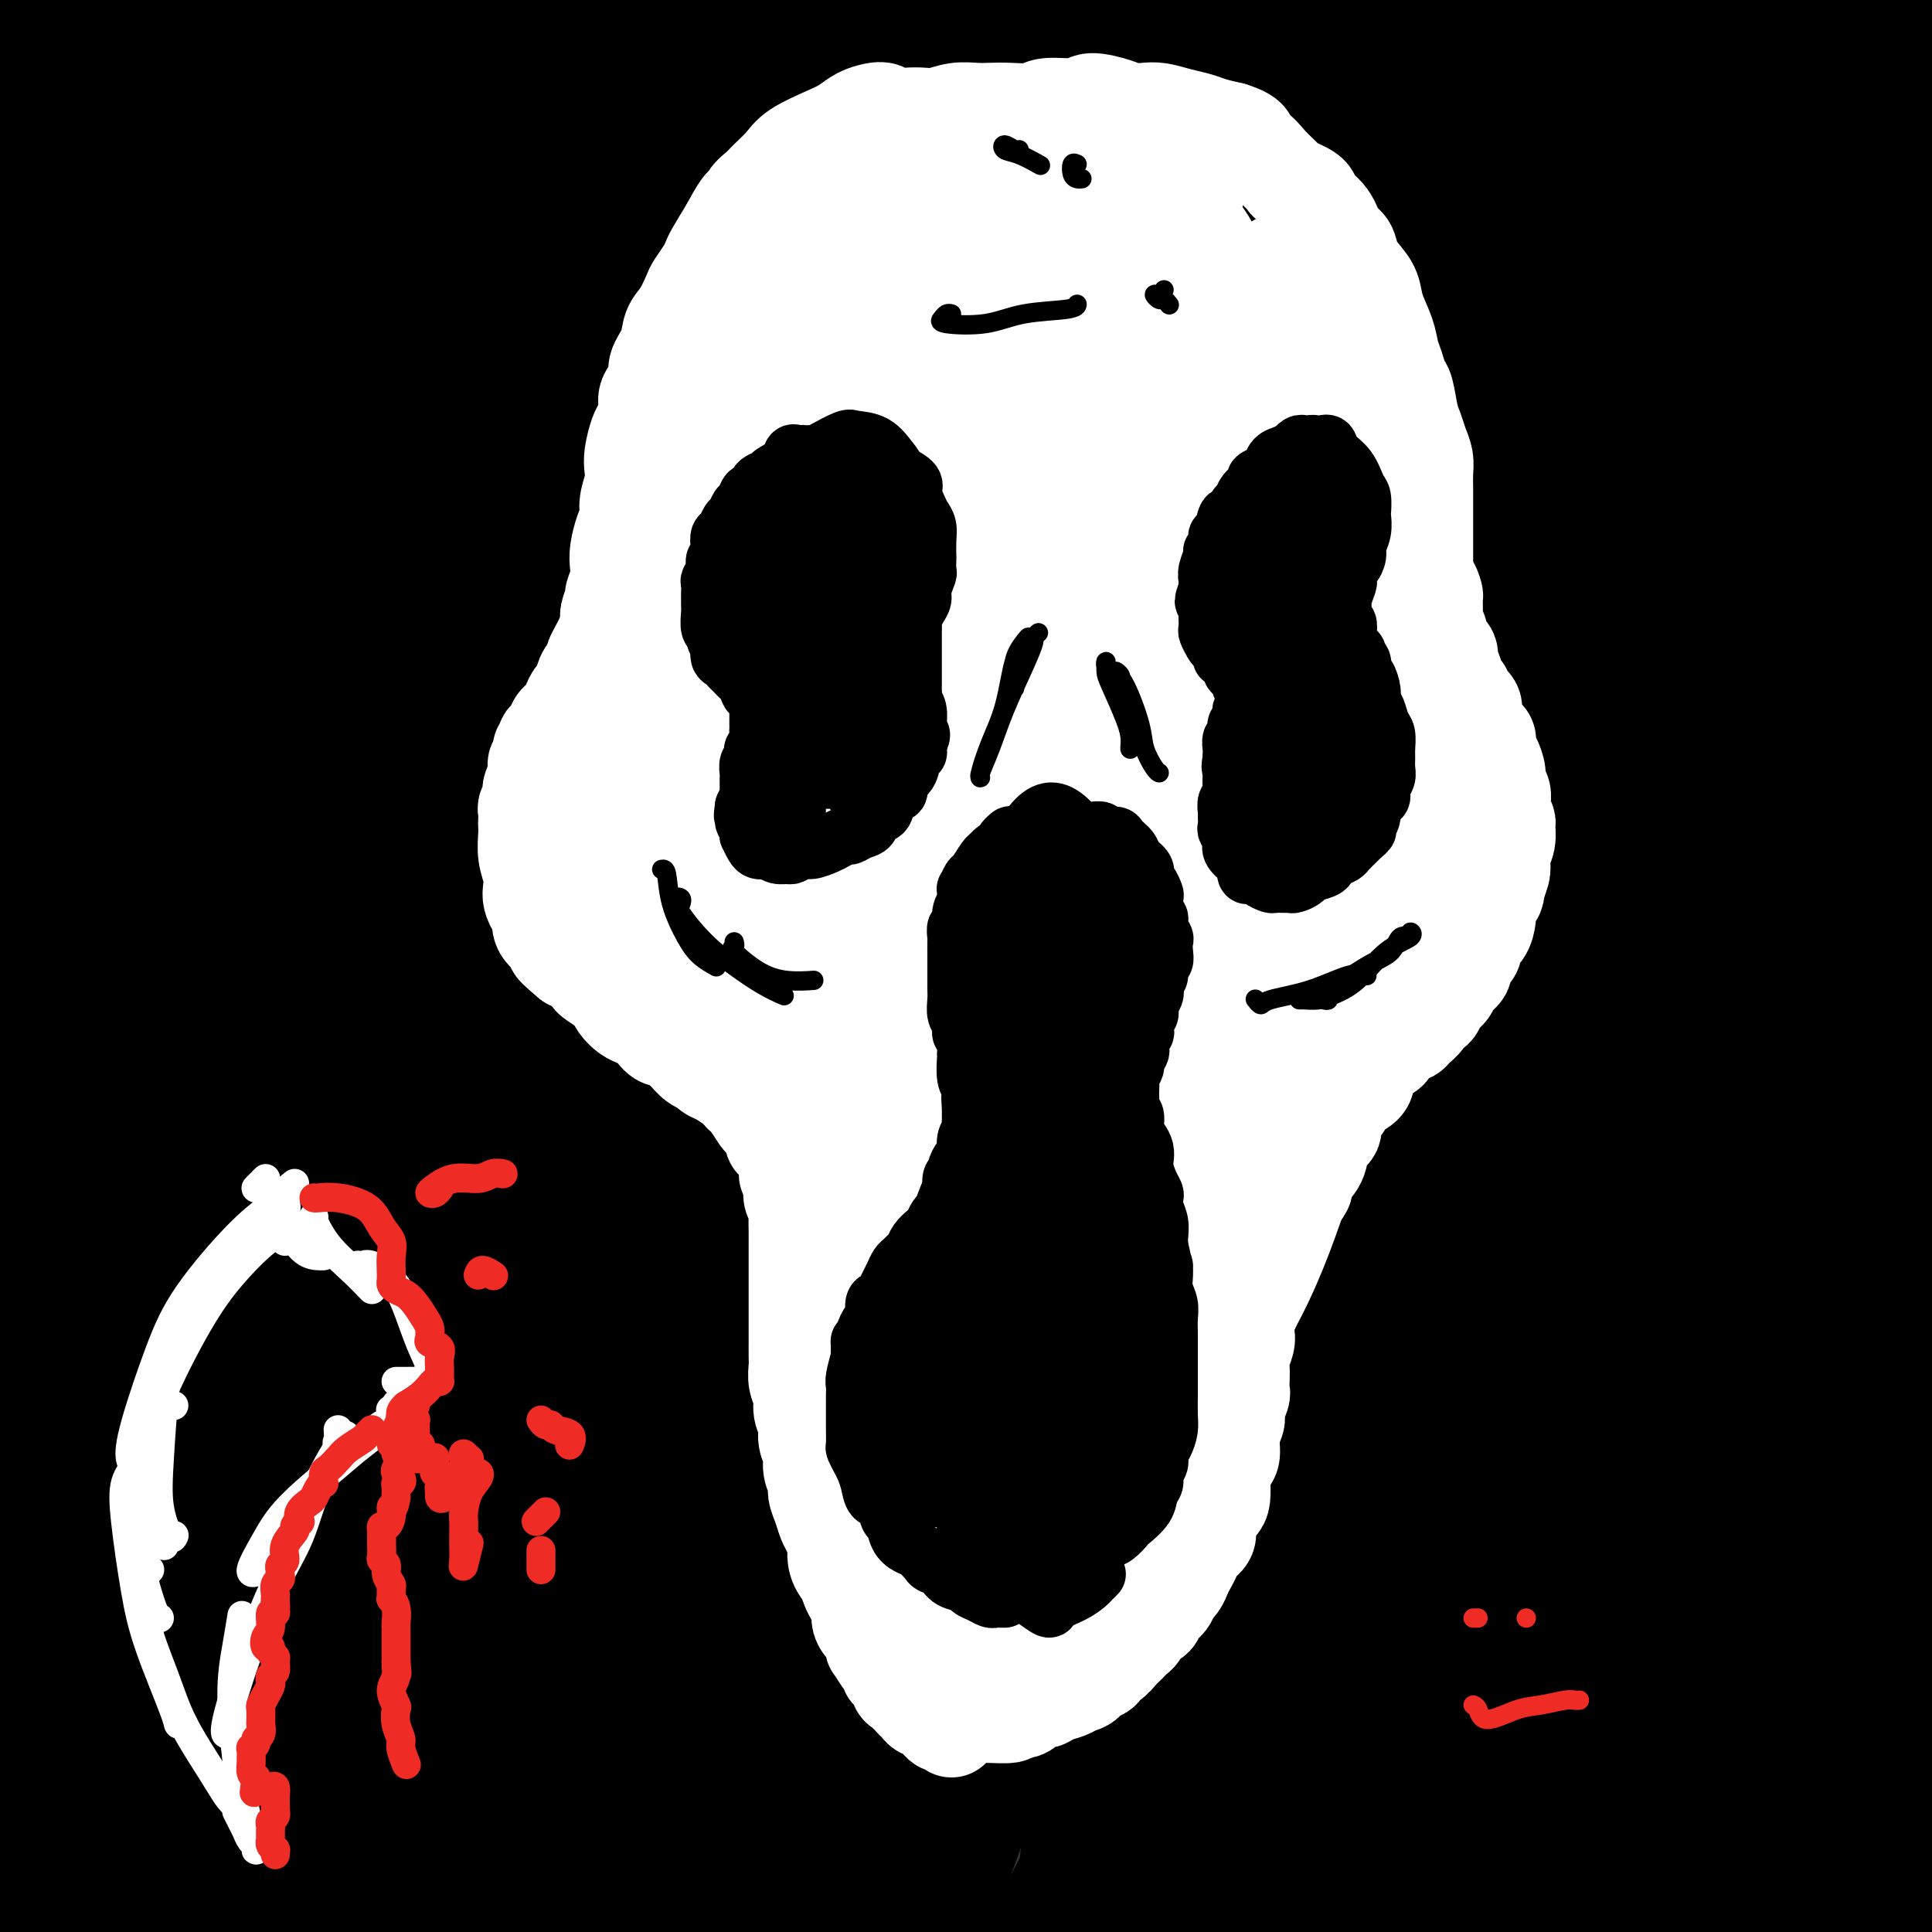 <svg viewBox='0 0 400 400' version='1.1' xmlns='http://www.w3.org/2000/svg' xmlns:xlink='http://www.w3.org/1999/xlink'><rect x="0" y="0" width="400" height="400" fill="#333333" stroke="none"/><g fill='none' stroke='#000000' stroke-width='28' stroke-linecap='round' stroke-linejoin='round'><path d='M37,303c-1.048,-0.248 -2.097,-0.496 -4,0c-1.903,0.496 -4.661,1.734 -8,1c-3.339,-0.734 -7.258,-3.442 -10,-7c-2.742,-3.558 -4.305,-7.966 -6,-16c-1.695,-8.034 -3.522,-19.694 -5,-29c-1.478,-9.306 -2.608,-16.259 -3,-30c-0.392,-13.741 -0.047,-34.269 1,-50c1.047,-15.731 2.796,-26.666 5,-42c2.204,-15.334 4.862,-35.068 8,-52c3.138,-16.932 6.757,-31.064 9,-41c2.243,-9.936 3.112,-15.677 4,-20c0.888,-4.323 1.795,-7.230 2,-7c0.205,0.230 -0.292,3.596 -2,11c-1.708,7.404 -4.629,18.844 -8,37c-3.371,18.156 -7.194,43.027 -10,65c-2.806,21.973 -4.595,41.047 -6,60c-1.405,18.953 -2.425,37.785 -3,61c-0.575,23.215 -0.705,50.812 -1,73c-0.295,22.188 -0.755,38.968 -1,51c-0.245,12.032 -0.276,19.317 -1,27c-0.724,7.683 -2.142,15.763 -3,19c-0.858,3.237 -1.155,1.631 -2,-1c-0.845,-2.631 -2.239,-6.287 -4,-19c-1.761,-12.713 -3.888,-34.481 -5,-53c-1.112,-18.519 -1.208,-33.788 -1,-58c0.208,-24.212 0.720,-57.368 4,-91c3.280,-33.632 9.329,-67.741 15,-94c5.671,-26.259 10.963,-44.667 16,-62c5.037,-17.333 9.818,-33.590 16,-49c6.182,-15.410 13.766,-29.974 18,-36c4.234,-6.026 5.117,-3.513 6,-1'/><path d='M58,-50c1.139,2.323 0.987,8.630 0,21c-0.987,12.370 -2.811,30.802 -6,55c-3.189,24.198 -7.745,54.162 -11,80c-3.255,25.838 -5.209,47.551 -7,69c-1.791,21.449 -3.418,42.633 -5,67c-1.582,24.367 -3.119,51.917 -5,73c-1.881,21.083 -4.106,35.697 -7,45c-2.894,9.303 -6.458,13.293 -10,13c-3.542,-0.293 -7.063,-4.868 -10,-11c-2.937,-6.132 -5.291,-13.820 -8,-30c-2.709,-16.180 -5.773,-40.851 -7,-70c-1.227,-29.149 -0.618,-62.776 1,-89c1.618,-26.224 4.243,-45.044 10,-71c5.757,-25.956 14.645,-59.048 21,-79c6.355,-19.952 10.175,-26.765 14,-34c3.825,-7.235 7.653,-14.892 9,-12c1.347,2.892 0.212,16.332 -1,30c-1.212,13.668 -2.502,27.565 -4,54c-1.498,26.435 -3.203,65.409 -5,105c-1.797,39.591 -3.686,79.800 -5,110c-1.314,30.200 -2.055,50.392 -3,68c-0.945,17.608 -2.096,32.633 -4,44c-1.904,11.367 -4.562,19.077 -8,19c-3.438,-0.077 -7.658,-7.941 -11,-16c-3.342,-8.059 -5.806,-16.313 -9,-34c-3.194,-17.687 -7.116,-44.806 -8,-79c-0.884,-34.194 1.271,-75.464 4,-106c2.729,-30.536 6.030,-50.340 13,-75c6.970,-24.660 17.607,-54.178 24,-72c6.393,-17.822 8.541,-23.949 10,-27c1.459,-3.051 2.230,-3.025 3,-3'/><path d='M33,-5c5.507,-13.359 0.775,4.244 -3,22c-3.775,17.756 -6.592,35.664 -10,60c-3.408,24.336 -7.408,55.099 -11,88c-3.592,32.901 -6.776,67.939 -9,93c-2.224,25.061 -3.487,40.144 -5,53c-1.513,12.856 -3.277,23.484 -4,30c-0.723,6.516 -0.405,8.919 -1,3c-0.595,-5.919 -2.105,-20.160 -3,-34c-0.895,-13.840 -1.177,-27.279 -1,-50c0.177,-22.721 0.811,-54.724 6,-90c5.189,-35.276 14.933,-73.826 23,-102c8.067,-28.174 14.458,-45.971 24,-67c9.542,-21.029 22.236,-45.291 31,-59c8.764,-13.709 13.599,-16.864 16,-18c2.401,-1.136 2.368,-0.252 0,12c-2.368,12.252 -7.069,35.873 -11,57c-3.931,21.127 -7.090,39.761 -13,67c-5.910,27.239 -14.572,63.082 -21,87c-6.428,23.918 -10.624,35.911 -16,50c-5.376,14.089 -11.933,30.273 -18,37c-6.067,6.727 -11.645,3.996 -16,0c-4.355,-3.996 -7.485,-9.256 -10,-24c-2.515,-14.744 -4.413,-38.970 -5,-58c-0.587,-19.030 0.137,-32.863 3,-53c2.863,-20.137 7.864,-46.578 14,-68c6.136,-21.422 13.406,-37.824 18,-48c4.594,-10.176 6.513,-14.124 8,-17c1.487,-2.876 2.543,-4.678 2,2c-0.543,6.678 -2.685,21.836 -5,35c-2.315,13.164 -4.804,24.332 -9,39c-4.196,14.668 -10.098,32.834 -16,51'/><path d='M-9,93c-5.656,19.242 -7.294,22.346 -10,28c-2.706,5.654 -6.478,13.856 -9,15c-2.522,1.144 -3.792,-4.771 -5,-11c-1.208,-6.229 -2.353,-12.771 -2,-26c0.353,-13.229 2.205,-33.143 6,-53c3.795,-19.857 9.535,-39.656 14,-53c4.465,-13.344 7.657,-20.234 11,-25c3.343,-4.766 6.836,-7.407 9,-7c2.164,0.407 2.997,3.862 3,18c0.003,14.138 -0.826,38.960 -2,60c-1.174,21.040 -2.694,38.299 -5,61c-2.306,22.701 -5.399,50.842 -7,74c-1.601,23.158 -1.712,41.331 -2,53c-0.288,11.669 -0.754,16.834 -1,22c-0.246,5.166 -0.272,10.332 0,11c0.272,0.668 0.843,-3.161 1,-8c0.157,-4.839 -0.101,-10.688 1,-26c1.101,-15.312 3.559,-40.086 6,-60c2.441,-19.914 4.864,-34.969 11,-57c6.136,-22.031 15.984,-51.039 24,-70c8.016,-18.961 14.199,-27.875 21,-36c6.801,-8.125 14.220,-15.462 19,-16c4.780,-0.538 6.921,5.723 7,20c0.079,14.277 -1.905,36.568 -3,56c-1.095,19.432 -1.303,36.003 -3,62c-1.697,25.997 -4.884,61.418 -7,85c-2.116,23.582 -3.161,35.324 -6,51c-2.839,15.676 -7.472,35.284 -11,47c-3.528,11.716 -5.950,15.539 -9,20c-3.050,4.461 -6.729,9.560 -10,6c-3.271,-3.560 -6.136,-15.780 -9,-28'/><path d='M23,306c-2.164,-10.909 -3.076,-24.183 -3,-46c0.076,-21.817 1.138,-52.177 6,-81c4.862,-28.823 13.524,-56.108 20,-75c6.476,-18.892 10.767,-29.392 16,-40c5.233,-10.608 11.410,-21.323 15,-27c3.590,-5.677 4.593,-6.316 4,0c-0.593,6.316 -2.783,19.586 -5,33c-2.217,13.414 -4.462,26.972 -9,51c-4.538,24.028 -11.369,58.525 -17,94c-5.631,35.475 -10.062,71.928 -13,98c-2.938,26.072 -4.384,41.763 -7,61c-2.616,19.237 -6.402,42.019 -9,56c-2.598,13.981 -4.007,19.161 -5,23c-0.993,3.839 -1.571,6.336 -3,-2c-1.429,-8.336 -3.709,-27.505 -5,-44c-1.291,-16.495 -1.593,-30.315 -1,-55c0.593,-24.685 2.082,-60.234 8,-98c5.918,-37.766 16.267,-77.750 25,-106c8.733,-28.250 15.851,-44.765 27,-68c11.149,-23.235 26.331,-53.191 37,-71c10.669,-17.809 16.826,-23.472 22,-30c5.174,-6.528 9.364,-13.921 9,-11c-0.364,2.921 -5.281,16.157 -11,29c-5.719,12.843 -12.241,25.292 -22,50c-9.759,24.708 -22.756,61.673 -34,103c-11.244,41.327 -20.737,87.016 -26,119c-5.263,31.984 -6.297,50.264 -8,68c-1.703,17.736 -4.075,34.929 -6,49c-1.925,14.071 -3.403,25.019 -4,30c-0.597,4.981 -0.313,3.995 0,-1c0.313,-4.995 0.657,-13.997 1,-23'/><path d='M25,392c0.335,-12.827 0.671,-32.894 3,-62c2.329,-29.106 6.649,-67.251 11,-97c4.351,-29.749 8.731,-51.101 20,-84c11.269,-32.899 29.426,-77.345 43,-106c13.574,-28.655 22.565,-41.520 34,-56c11.435,-14.480 25.314,-30.576 32,-37c6.686,-6.424 6.178,-3.178 5,2c-1.178,5.178 -3.025,12.286 -10,30c-6.975,17.714 -19.077,46.034 -32,81c-12.923,34.966 -26.668,76.577 -37,110c-10.332,33.423 -17.250,58.658 -24,83c-6.750,24.342 -13.333,47.792 -20,71c-6.667,23.208 -13.420,46.173 -19,61c-5.580,14.827 -9.988,21.517 -13,25c-3.012,3.483 -4.628,3.760 -6,0c-1.372,-3.760 -2.500,-11.557 -2,-27c0.500,-15.443 2.628,-38.531 5,-58c2.372,-19.469 4.988,-35.320 12,-63c7.012,-27.680 18.421,-67.191 28,-96c9.579,-28.809 17.329,-46.917 31,-71c13.671,-24.083 33.263,-54.141 46,-72c12.737,-17.859 18.619,-23.518 25,-29c6.381,-5.482 13.260,-10.787 16,-10c2.740,0.787 1.341,7.668 -4,22c-5.341,14.332 -14.623,36.117 -23,55c-8.377,18.883 -15.849,34.865 -27,64c-11.151,29.135 -25.980,71.423 -36,102c-10.020,30.577 -15.232,49.443 -22,73c-6.768,23.557 -15.091,51.804 -20,69c-4.909,17.196 -6.402,23.342 -8,26c-1.598,2.658 -3.299,1.829 -5,1'/><path d='M28,399c-0.710,-6.108 0.016,-21.879 1,-37c0.984,-15.121 2.227,-29.593 7,-54c4.773,-24.407 13.076,-58.751 25,-95c11.924,-36.249 27.468,-74.405 42,-104c14.532,-29.595 28.053,-50.630 41,-70c12.947,-19.370 25.319,-37.076 38,-52c12.681,-14.924 25.672,-27.066 33,-33c7.328,-5.934 8.994,-5.660 5,4c-3.994,9.660 -13.646,28.706 -23,47c-9.354,18.294 -18.408,35.838 -32,65c-13.592,29.162 -31.722,69.944 -49,110c-17.278,40.056 -33.703,79.388 -46,109c-12.297,29.612 -20.466,49.505 -28,67c-7.534,17.495 -14.432,32.591 -21,45c-6.568,12.409 -12.805,22.132 -17,23c-4.195,0.868 -6.349,-7.118 -7,-16c-0.651,-8.882 0.201,-18.660 3,-38c2.799,-19.340 7.544,-48.243 17,-84c9.456,-35.757 23.624,-78.369 36,-110c12.376,-31.631 22.961,-52.282 40,-79c17.039,-26.718 40.534,-59.503 56,-79c15.466,-19.497 22.904,-25.705 30,-32c7.096,-6.295 13.851,-12.677 15,-9c1.149,3.677 -3.309,17.413 -8,30c-4.691,12.587 -9.615,24.026 -20,51c-10.385,26.974 -26.231,69.484 -38,102c-11.769,32.516 -19.460,55.039 -29,87c-9.540,31.961 -20.928,73.361 -29,100c-8.072,26.639 -12.827,38.518 -18,52c-5.173,13.482 -10.764,28.566 -14,34c-3.236,5.434 -4.118,1.217 -5,-3'/><path d='M33,430c-0.785,-3.703 -0.249,-11.462 2,-28c2.249,-16.538 6.209,-41.855 14,-74c7.791,-32.145 19.411,-71.117 30,-102c10.589,-30.883 20.145,-53.679 37,-84c16.855,-30.321 41.010,-68.169 58,-92c16.990,-23.831 26.817,-33.644 36,-42c9.183,-8.356 17.722,-15.253 18,-10c0.278,5.253 -7.704,22.657 -15,38c-7.296,15.343 -13.907,28.624 -27,57c-13.093,28.376 -32.670,71.845 -47,104c-14.330,32.155 -23.415,52.996 -35,84c-11.585,31.004 -25.670,72.171 -36,106c-10.330,33.829 -16.904,60.321 -21,78c-4.096,17.679 -5.713,26.546 -6,29c-0.287,2.454 0.757,-1.504 2,-9c1.243,-7.496 2.686,-18.530 6,-39c3.314,-20.470 8.498,-50.376 18,-88c9.502,-37.624 23.323,-82.965 36,-118c12.677,-35.035 24.211,-59.764 43,-93c18.789,-33.236 44.833,-74.980 68,-105c23.167,-30.020 43.457,-48.318 56,-60c12.543,-11.682 17.338,-16.749 20,-17c2.662,-0.251 3.190,4.315 0,11c-3.190,6.685 -10.098,15.489 -22,34c-11.902,18.511 -28.800,46.729 -48,82c-19.200,35.271 -40.704,77.594 -56,110c-15.296,32.406 -24.383,54.896 -36,86c-11.617,31.104 -25.763,70.822 -34,96c-8.237,25.178 -10.564,35.817 -13,46c-2.436,10.183 -4.982,19.909 -6,22c-1.018,2.091 -0.509,-3.455 0,-9'/><path d='M75,443c0.617,-7.748 2.161,-22.619 6,-46c3.839,-23.381 9.973,-55.271 16,-82c6.027,-26.729 11.948,-48.297 24,-81c12.052,-32.703 30.236,-76.543 51,-115c20.764,-38.457 44.107,-71.533 61,-93c16.893,-21.467 27.335,-31.327 36,-39c8.665,-7.673 15.552,-13.161 18,-13c2.448,0.161 0.457,5.970 -8,22c-8.457,16.030 -23.379,42.281 -36,65c-12.621,22.719 -22.939,41.905 -38,75c-15.061,33.095 -34.863,80.100 -52,125c-17.137,44.900 -31.608,87.696 -41,117c-9.392,29.304 -13.705,45.117 -19,61c-5.295,15.883 -11.571,31.835 -15,39c-3.429,7.165 -4.010,5.543 -5,-2c-0.990,-7.543 -2.387,-21.005 0,-46c2.387,-24.995 8.559,-61.521 15,-92c6.441,-30.479 13.150,-54.909 27,-91c13.850,-36.091 34.840,-83.841 58,-124c23.160,-40.159 48.491,-72.728 66,-94c17.509,-21.272 27.195,-31.249 35,-38c7.805,-6.751 13.728,-10.277 16,-10c2.272,0.277 0.893,4.357 -6,18c-6.893,13.643 -19.299,36.849 -30,57c-10.701,20.151 -19.697,37.246 -33,67c-13.303,29.754 -30.914,72.167 -46,113c-15.086,40.833 -27.647,80.085 -36,108c-8.353,27.915 -12.497,44.493 -18,61c-5.503,16.507 -12.366,32.944 -16,42c-3.634,9.056 -4.038,10.730 -4,5c0.038,-5.730 0.519,-18.865 1,-32'/><path d='M102,420c2.409,-18.498 7.933,-48.743 13,-74c5.067,-25.257 9.678,-45.527 21,-78c11.322,-32.473 29.354,-77.148 50,-117c20.646,-39.852 43.906,-74.882 67,-103c23.094,-28.118 46.023,-49.325 60,-61c13.977,-11.675 19.001,-13.818 23,-15c3.999,-1.182 6.972,-1.403 3,10c-3.972,11.403 -14.888,34.432 -25,55c-10.112,20.568 -19.419,38.676 -34,68c-14.581,29.324 -34.437,69.863 -52,111c-17.563,41.137 -32.834,82.872 -44,112c-11.166,29.128 -18.226,45.648 -26,63c-7.774,17.352 -16.261,35.536 -21,44c-4.739,8.464 -5.729,7.206 -7,0c-1.271,-7.206 -2.824,-20.362 0,-44c2.824,-23.638 10.024,-57.760 17,-86c6.976,-28.240 13.728,-50.599 27,-84c13.272,-33.401 33.063,-77.842 55,-116c21.937,-38.158 46.020,-70.031 63,-91c16.980,-20.969 26.856,-31.033 36,-38c9.144,-6.967 17.554,-10.838 21,-11c3.446,-0.162 1.926,3.385 -4,17c-5.926,13.615 -16.258,37.297 -26,58c-9.742,20.703 -18.894,38.426 -32,68c-13.106,29.574 -30.167,70.999 -46,110c-15.833,39.001 -30.439,75.579 -40,101c-9.561,25.421 -14.079,39.685 -20,54c-5.921,14.315 -13.247,28.682 -17,36c-3.753,7.318 -3.934,7.585 -4,2c-0.066,-5.585 -0.019,-17.024 3,-38c3.019,-20.976 9.009,-51.488 15,-82'/><path d='M178,291c5.681,-25.378 12.384,-47.823 25,-81c12.616,-33.177 31.145,-77.084 51,-113c19.855,-35.916 41.035,-63.839 55,-81c13.965,-17.161 20.715,-23.559 25,-24c4.285,-0.441 6.106,5.077 5,12c-1.106,6.923 -5.140,15.252 -15,35c-9.860,19.748 -25.546,50.915 -38,76c-12.454,25.085 -21.678,44.089 -36,74c-14.322,29.911 -33.744,70.730 -50,108c-16.256,37.270 -29.347,70.992 -39,94c-9.653,23.008 -15.867,35.303 -22,46c-6.133,10.697 -12.186,19.794 -16,22c-3.814,2.206 -5.390,-2.481 -6,-16c-0.610,-13.519 -0.255,-35.870 5,-68c5.255,-32.130 15.410,-74.039 25,-107c9.590,-32.961 18.614,-56.975 35,-91c16.386,-34.025 40.132,-78.063 63,-113c22.868,-34.937 44.858,-60.774 60,-78c15.142,-17.226 23.436,-25.842 30,-30c6.564,-4.158 11.398,-3.860 13,-1c1.602,2.860 -0.029,8.280 -8,24c-7.971,15.720 -22.284,41.738 -34,64c-11.716,22.262 -20.837,40.767 -35,70c-14.163,29.233 -33.367,69.193 -50,107c-16.633,37.807 -30.693,73.459 -41,99c-10.307,25.541 -16.860,40.969 -24,58c-7.140,17.031 -14.866,35.666 -19,46c-4.134,10.334 -4.675,12.368 -5,10c-0.325,-2.368 -0.434,-9.138 2,-26c2.434,-16.862 7.410,-43.818 14,-70c6.590,-26.182 14.795,-51.591 23,-77'/><path d='M171,260c10.829,-32.590 26.401,-75.565 47,-117c20.599,-41.435 46.225,-81.330 66,-109c19.775,-27.670 33.701,-43.114 50,-58c16.299,-14.886 34.972,-29.213 45,-36c10.028,-6.787 11.410,-6.035 10,2c-1.410,8.035 -5.612,23.354 -12,38c-6.388,14.646 -14.964,28.621 -28,53c-13.036,24.379 -30.534,59.163 -49,99c-18.466,39.837 -37.901,84.726 -52,118c-14.099,33.274 -22.862,54.934 -33,82c-10.138,27.066 -21.649,59.538 -29,79c-7.351,19.462 -10.540,25.913 -14,30c-3.460,4.087 -7.189,5.808 -8,-4c-0.811,-9.808 1.298,-31.145 4,-50c2.702,-18.855 5.998,-35.228 13,-63c7.002,-27.772 17.709,-66.945 34,-106c16.291,-39.055 38.166,-77.994 55,-107c16.834,-29.006 28.627,-48.081 46,-69c17.373,-20.919 40.326,-43.683 53,-55c12.674,-11.317 15.069,-11.188 16,-8c0.931,3.188 0.397,9.436 -7,26c-7.397,16.564 -21.656,43.444 -33,65c-11.344,21.556 -19.774,37.787 -34,70c-14.226,32.213 -34.250,80.407 -47,117c-12.750,36.593 -18.227,61.584 -27,92c-8.773,30.416 -20.843,66.257 -28,87c-7.157,20.743 -9.401,26.390 -13,29c-3.599,2.610 -8.552,2.184 -10,-10c-1.448,-12.184 0.610,-36.127 3,-56c2.390,-19.873 5.111,-35.678 13,-63c7.889,-27.322 20.944,-66.161 34,-105'/><path d='M236,231c15.459,-37.802 37.107,-79.805 54,-110c16.893,-30.195 29.032,-48.580 45,-69c15.968,-20.420 35.764,-42.875 48,-55c12.236,-12.125 16.911,-13.919 18,-10c1.089,3.919 -1.410,13.551 -5,24c-3.590,10.449 -8.272,21.716 -18,41c-9.728,19.284 -24.501,46.584 -40,79c-15.499,32.416 -31.723,69.946 -44,98c-12.277,28.054 -20.608,46.630 -31,71c-10.392,24.370 -22.846,54.532 -31,73c-8.154,18.468 -12.008,25.241 -17,33c-4.992,7.759 -11.123,16.502 -15,17c-3.877,0.498 -5.501,-7.251 -6,-16c-0.499,-8.749 0.127,-18.498 3,-36c2.873,-17.502 7.992,-42.758 17,-74c9.008,-31.242 21.905,-68.471 33,-97c11.095,-28.529 20.388,-48.359 35,-73c14.612,-24.641 34.544,-54.092 48,-71c13.456,-16.908 20.438,-21.271 26,-21c5.562,0.271 9.704,5.176 10,12c0.296,6.824 -3.255,15.566 -9,32c-5.745,16.434 -13.683,40.558 -24,71c-10.317,30.442 -23.012,67.200 -32,96c-8.988,28.800 -14.270,49.642 -22,77c-7.730,27.358 -17.908,61.231 -26,86c-8.092,24.769 -14.100,40.432 -18,50c-3.900,9.568 -5.694,13.039 -8,11c-2.306,-2.039 -5.123,-9.588 -6,-19c-0.877,-9.412 0.187,-20.688 2,-42c1.813,-21.312 4.375,-52.661 12,-86c7.625,-33.339 20.312,-68.670 33,-104'/><path d='M268,219c10.360,-28.361 19.759,-47.264 33,-69c13.241,-21.736 30.325,-46.306 44,-61c13.675,-14.694 23.942,-19.513 30,-21c6.058,-1.487 7.906,0.359 6,12c-1.906,11.641 -7.567,33.078 -13,51c-5.433,17.922 -10.637,32.329 -20,60c-9.363,27.671 -22.887,68.607 -32,98c-9.113,29.393 -13.817,47.244 -20,71c-6.183,23.756 -13.844,53.416 -20,73c-6.156,19.584 -10.807,29.092 -14,34c-3.193,4.908 -4.927,5.215 -7,0c-2.073,-5.215 -4.486,-15.952 -4,-37c0.486,-21.048 3.871,-52.405 7,-78c3.129,-25.595 6.003,-45.427 15,-79c8.997,-33.573 24.116,-80.887 37,-114c12.884,-33.113 23.532,-52.026 38,-75c14.468,-22.974 32.755,-50.010 45,-65c12.245,-14.990 18.448,-17.933 21,-17c2.552,0.933 1.454,5.744 -3,17c-4.454,11.256 -12.262,28.957 -23,55c-10.738,26.043 -24.405,60.427 -36,91c-11.595,30.573 -21.118,57.333 -30,85c-8.882,27.667 -17.123,56.239 -25,89c-7.877,32.761 -15.391,69.711 -22,97c-6.609,27.289 -12.312,44.915 -16,55c-3.688,10.085 -5.360,12.627 -8,10c-2.640,-2.627 -6.249,-10.422 -8,-28c-1.751,-17.578 -1.645,-44.938 -1,-68c0.645,-23.062 1.827,-41.824 7,-74c5.173,-32.176 14.335,-77.764 27,-118c12.665,-40.236 28.832,-75.118 45,-110'/><path d='M321,103c13.878,-28.133 26.072,-43.464 39,-59c12.928,-15.536 26.590,-31.277 34,-38c7.410,-6.723 8.568,-4.428 8,2c-0.568,6.428 -2.863,16.991 -11,37c-8.137,20.009 -22.117,49.465 -33,74c-10.883,24.535 -18.671,44.148 -31,78c-12.329,33.852 -29.201,81.944 -41,117c-11.799,35.056 -18.527,57.078 -26,85c-7.473,27.922 -15.692,61.746 -21,82c-5.308,20.254 -7.705,26.939 -10,32c-2.295,5.061 -4.487,8.498 -6,4c-1.513,-4.498 -2.346,-16.932 -1,-39c1.346,-22.068 4.873,-53.770 9,-80c4.127,-26.230 8.855,-46.986 18,-80c9.145,-33.014 22.707,-78.285 39,-116c16.293,-37.715 35.316,-67.875 49,-87c13.684,-19.125 22.030,-27.215 29,-32c6.970,-4.785 12.565,-6.263 15,-2c2.435,4.263 1.709,14.269 -2,32c-3.709,17.731 -10.400,43.186 -16,65c-5.600,21.814 -10.109,39.986 -16,67c-5.891,27.014 -13.163,62.870 -21,94c-7.837,31.130 -16.239,57.534 -22,75c-5.761,17.466 -8.882,25.993 -13,31c-4.118,5.007 -9.235,6.493 -13,3c-3.765,-3.493 -6.179,-11.966 -7,-28c-0.821,-16.034 -0.049,-39.631 4,-69c4.049,-29.369 11.374,-64.511 18,-91c6.626,-26.489 12.553,-44.324 24,-71c11.447,-26.676 28.413,-62.193 41,-85c12.587,-22.807 20.793,-32.903 29,-43'/><path d='M387,61c8.914,-11.015 16.700,-17.053 20,-17c3.300,0.053 2.113,6.196 -2,20c-4.113,13.804 -11.152,35.268 -21,65c-9.848,29.732 -22.504,67.733 -31,97c-8.496,29.267 -12.830,49.800 -19,76c-6.170,26.200 -14.174,58.068 -21,79c-6.826,20.932 -12.472,30.927 -16,37c-3.528,6.073 -4.938,8.225 -7,2c-2.062,-6.225 -4.777,-20.827 -6,-35c-1.223,-14.173 -0.956,-27.917 3,-54c3.956,-26.083 11.599,-64.507 19,-93c7.401,-28.493 14.558,-47.057 26,-70c11.442,-22.943 27.167,-50.267 38,-66c10.833,-15.733 16.774,-19.877 20,-21c3.226,-1.123 3.737,0.773 3,9c-0.737,8.227 -2.722,22.784 -8,45c-5.278,22.216 -13.847,52.089 -20,76c-6.153,23.911 -9.888,41.859 -15,68c-5.112,26.141 -11.601,60.474 -16,83c-4.399,22.526 -6.708,33.245 -10,47c-3.292,13.755 -7.566,30.546 -11,38c-3.434,7.454 -6.028,5.570 -8,2c-1.972,-3.570 -3.324,-8.825 -3,-26c0.324,-17.175 2.323,-46.268 5,-70c2.677,-23.732 6.033,-42.101 14,-70c7.967,-27.899 20.545,-65.327 34,-94c13.455,-28.673 27.788,-48.589 38,-61c10.212,-12.411 16.304,-17.316 21,-15c4.696,2.316 7.995,11.854 9,23c1.005,11.146 -0.284,23.899 -4,45c-3.716,21.101 -9.858,50.551 -16,80'/><path d='M403,261c-6.967,29.002 -16.383,61.507 -24,86c-7.617,24.493 -13.435,40.975 -21,61c-7.565,20.025 -16.877,43.594 -23,57c-6.123,13.406 -9.058,16.649 -14,16c-4.942,-0.649 -11.893,-5.188 -16,-22c-4.107,-16.812 -5.371,-45.895 -5,-70c0.371,-24.105 2.377,-43.230 9,-72c6.623,-28.770 17.862,-67.185 27,-92c9.138,-24.815 16.174,-36.030 25,-48c8.826,-11.970 19.443,-24.696 26,-30c6.557,-5.304 9.053,-3.186 11,2c1.947,5.186 3.345,13.440 3,29c-0.345,15.560 -2.435,38.428 -4,57c-1.565,18.572 -2.606,32.849 -4,52c-1.394,19.151 -3.139,43.175 -6,62c-2.861,18.825 -6.836,32.452 -10,42c-3.164,9.548 -5.518,15.016 -8,17c-2.482,1.984 -5.093,0.485 -7,-4c-1.907,-4.485 -3.111,-11.955 -3,-26c0.111,-14.045 1.536,-34.663 5,-61c3.464,-26.337 8.966,-58.391 15,-82c6.034,-23.609 12.598,-38.772 21,-54c8.402,-15.228 18.641,-30.519 25,-38c6.359,-7.481 8.837,-7.151 10,0c1.163,7.151 1.010,21.123 0,34c-1.010,12.877 -2.878,24.658 -9,46c-6.122,21.342 -16.500,52.246 -27,84c-10.500,31.754 -21.124,64.357 -29,87c-7.876,22.643 -13.005,35.327 -19,47c-5.995,11.673 -12.856,22.335 -18,23c-5.144,0.665 -8.572,-8.668 -12,-18'/><path d='M321,446c-3.243,-7.919 -5.351,-18.716 -6,-39c-0.649,-20.284 0.159,-50.055 2,-73c1.841,-22.945 4.714,-39.063 9,-61c4.286,-21.937 9.986,-49.691 16,-68c6.014,-18.309 12.342,-27.171 16,-32c3.658,-4.829 4.647,-5.624 5,-1c0.353,4.624 0.072,14.668 -1,24c-1.072,9.332 -2.933,17.952 -6,36c-3.067,18.048 -7.340,45.524 -10,66c-2.660,20.476 -3.708,33.951 -5,52c-1.292,18.049 -2.828,40.672 -4,56c-1.172,15.328 -1.980,23.360 -2,27c-0.020,3.640 0.749,2.886 1,-1c0.251,-3.886 -0.017,-10.905 0,-19c0.017,-8.095 0.319,-17.267 1,-33c0.681,-15.733 1.742,-38.028 4,-55c2.258,-16.972 5.715,-28.622 8,-35c2.285,-6.378 3.399,-7.486 5,-5c1.601,2.486 3.689,8.564 5,20c1.311,11.436 1.845,28.228 2,41c0.155,12.772 -0.071,21.525 -1,34c-0.929,12.475 -2.563,28.674 -4,39c-1.437,10.326 -2.678,14.779 -4,19c-1.322,4.221 -2.726,8.209 -4,8c-1.274,-0.209 -2.418,-4.615 -4,-13c-1.582,-8.385 -3.602,-20.749 -4,-37c-0.398,-16.251 0.827,-36.388 2,-50c1.173,-13.612 2.294,-20.700 5,-26c2.706,-5.300 6.998,-8.811 10,-8c3.002,0.811 4.715,5.946 7,15c2.285,9.054 5.143,22.027 8,35'/><path d='M372,362c3.258,13.149 3.902,21.021 5,33c1.098,11.979 2.648,28.065 4,40c1.352,11.935 2.506,19.717 3,24c0.494,4.283 0.329,5.065 0,2c-0.329,-3.065 -0.823,-9.976 -1,-18c-0.177,-8.024 -0.037,-17.160 0,-31c0.037,-13.840 -0.029,-32.384 2,-45c2.029,-12.616 6.154,-19.305 8,-23c1.846,-3.695 1.412,-4.396 3,-2c1.588,2.396 5.198,7.888 8,14c2.802,6.112 4.797,12.842 6,18c1.203,5.158 1.616,8.742 2,11c0.384,2.258 0.739,3.189 1,4c0.261,0.811 0.427,1.503 0,-1c-0.427,-2.503 -1.449,-8.201 -2,-11c-0.551,-2.799 -0.631,-2.699 0,-2c0.631,0.699 1.975,1.999 3,6c1.025,4.001 1.732,10.705 2,15c0.268,4.295 0.096,6.182 0,8c-0.096,1.818 -0.118,3.566 -1,4c-0.882,0.434 -2.625,-0.446 -5,-4c-2.375,-3.554 -5.383,-9.782 -8,-16c-2.617,-6.218 -4.845,-12.428 -6,-16c-1.155,-3.572 -1.238,-4.508 -2,-4c-0.762,0.508 -2.203,2.460 -3,5c-0.797,2.540 -0.950,5.669 -2,10c-1.050,4.331 -2.997,9.865 -5,15c-2.003,5.135 -4.063,9.871 -6,13c-1.937,3.129 -3.752,4.650 -6,6c-2.248,1.350 -4.928,2.529 -6,3c-1.072,0.471 -0.536,0.236 0,0'/></g>
<g fill='none' stroke='#FFFFFF' stroke-width='20' stroke-linecap='round' stroke-linejoin='round'><path d='M197,358c-0.024,-0.424 -0.048,-0.849 0,-1c0.048,-0.151 0.168,-0.029 0,0c-0.168,0.029 -0.623,-0.034 -1,0c-0.377,0.034 -0.674,0.167 -1,0c-0.326,-0.167 -0.679,-0.632 -1,-1c-0.321,-0.368 -0.611,-0.637 -1,-1c-0.389,-0.363 -0.879,-0.820 -1,-1c-0.121,-0.180 0.127,-0.085 0,0c-0.127,0.085 -0.629,0.159 -1,0c-0.371,-0.159 -0.611,-0.552 -1,-1c-0.389,-0.448 -0.927,-0.949 -1,-1c-0.073,-0.051 0.317,0.350 0,0c-0.317,-0.350 -1.343,-1.451 -2,-2c-0.657,-0.549 -0.946,-0.548 -1,-1c-0.054,-0.452 0.127,-1.358 0,-2c-0.127,-0.642 -0.563,-1.021 -1,-1c-0.437,0.021 -0.874,0.442 -1,0c-0.126,-0.442 0.059,-1.746 0,-2c-0.059,-0.254 -0.362,0.543 -1,0c-0.638,-0.543 -1.611,-2.424 -2,-3c-0.389,-0.576 -0.195,0.155 0,0c0.195,-0.155 0.389,-1.196 0,-2c-0.389,-0.804 -1.361,-1.370 -2,-2c-0.639,-0.630 -0.944,-1.323 -1,-2c-0.056,-0.677 0.139,-1.336 0,-2c-0.139,-0.664 -0.611,-1.333 -1,-2c-0.389,-0.667 -0.694,-1.334 -1,-2'/><path d='M176,329c-1.598,-3.623 -0.091,-2.182 0,-2c0.091,0.182 -1.232,-0.895 -2,-2c-0.768,-1.105 -0.979,-2.238 -1,-3c-0.021,-0.762 0.148,-1.153 0,-2c-0.148,-0.847 -0.613,-2.151 -1,-3c-0.387,-0.849 -0.696,-1.241 -1,-2c-0.304,-0.759 -0.602,-1.883 -1,-3c-0.398,-1.117 -0.895,-2.228 -1,-3c-0.105,-0.772 0.183,-1.207 0,-2c-0.183,-0.793 -0.838,-1.945 -1,-3c-0.162,-1.055 0.168,-2.015 0,-3c-0.168,-0.985 -0.833,-1.996 -1,-3c-0.167,-1.004 0.166,-2.002 0,-3c-0.166,-0.998 -0.829,-1.994 -1,-3c-0.171,-1.006 0.150,-2.020 0,-3c-0.150,-0.980 -0.772,-1.927 -1,-3c-0.228,-1.073 -0.061,-2.273 0,-3c0.061,-0.727 0.016,-0.981 0,-2c-0.016,-1.019 -0.004,-2.804 0,-4c0.004,-1.196 0.001,-1.805 0,-3c-0.001,-1.195 -0.000,-2.976 0,-4c0.000,-1.024 0.000,-1.289 0,-2c-0.000,-0.711 0.000,-1.866 0,-3c-0.000,-1.134 -0.000,-2.247 0,-3c0.000,-0.753 0.001,-1.146 0,-2c-0.001,-0.854 -0.004,-2.168 0,-3c0.004,-0.832 0.015,-1.181 0,-2c-0.015,-0.819 -0.056,-2.106 0,-3c0.056,-0.894 0.207,-1.395 0,-2c-0.207,-0.605 -0.774,-1.316 -1,-2c-0.226,-0.684 -0.113,-1.342 0,-2'/><path d='M164,246c-0.394,-6.771 -0.880,-3.697 -1,-3c-0.120,0.697 0.128,-0.982 0,-2c-0.128,-1.018 -0.630,-1.376 -1,-2c-0.370,-0.624 -0.609,-1.513 -1,-2c-0.391,-0.487 -0.935,-0.572 -1,-1c-0.065,-0.428 0.348,-1.200 0,-2c-0.348,-0.800 -1.456,-1.629 -2,-2c-0.544,-0.371 -0.525,-0.283 -1,-1c-0.475,-0.717 -1.443,-2.237 -2,-3c-0.557,-0.763 -0.702,-0.768 -1,-1c-0.298,-0.232 -0.747,-0.692 -1,-1c-0.253,-0.308 -0.308,-0.462 -1,-1c-0.692,-0.538 -2.021,-1.458 -3,-2c-0.979,-0.542 -1.609,-0.707 -2,-1c-0.391,-0.293 -0.541,-0.713 -1,-1c-0.459,-0.287 -1.225,-0.439 -2,-1c-0.775,-0.561 -1.560,-1.530 -2,-2c-0.440,-0.470 -0.537,-0.440 -1,-1c-0.463,-0.560 -1.293,-1.708 -2,-2c-0.707,-0.292 -1.291,0.273 -2,0c-0.709,-0.273 -1.541,-1.385 -2,-2c-0.459,-0.615 -0.543,-0.732 -1,-1c-0.457,-0.268 -1.286,-0.687 -2,-1c-0.714,-0.313 -1.312,-0.522 -2,-1c-0.688,-0.478 -1.465,-1.226 -2,-2c-0.535,-0.774 -0.829,-1.573 -1,-2c-0.171,-0.427 -0.220,-0.482 -1,-1c-0.780,-0.518 -2.292,-1.500 -3,-2c-0.708,-0.500 -0.614,-0.519 -1,-1c-0.386,-0.481 -1.253,-1.423 -2,-2c-0.747,-0.577 -1.373,-0.788 -2,-1'/><path d='M118,199c-5.879,-4.854 -2.075,-2.490 -1,-2c1.075,0.490 -0.577,-0.894 -2,-2c-1.423,-1.106 -2.616,-1.934 -3,-3c-0.384,-1.066 0.042,-2.371 0,-3c-0.042,-0.629 -0.551,-0.583 -1,-1c-0.449,-0.417 -0.838,-1.298 -1,-2c-0.162,-0.702 -0.096,-1.225 0,-2c0.096,-0.775 0.222,-1.803 0,-3c-0.222,-1.197 -0.791,-2.562 -1,-4c-0.209,-1.438 -0.057,-2.948 0,-4c0.057,-1.052 0.019,-1.648 0,-2c-0.019,-0.352 -0.019,-0.462 0,-1c0.019,-0.538 0.057,-1.504 0,-2c-0.057,-0.496 -0.207,-0.520 0,-1c0.207,-0.480 0.772,-1.414 1,-2c0.228,-0.586 0.118,-0.824 0,-1c-0.118,-0.176 -0.243,-0.288 0,-1c0.243,-0.712 0.854,-2.022 1,-3c0.146,-0.978 -0.173,-1.624 0,-2c0.173,-0.376 0.839,-0.481 1,-1c0.161,-0.519 -0.183,-1.451 0,-2c0.183,-0.549 0.893,-0.713 1,-1c0.107,-0.287 -0.389,-0.695 0,-1c0.389,-0.305 1.662,-0.506 2,-1c0.338,-0.494 -0.260,-1.282 0,-2c0.260,-0.718 1.379,-1.366 2,-2c0.621,-0.634 0.744,-1.256 1,-2c0.256,-0.744 0.646,-1.612 1,-2c0.354,-0.388 0.672,-0.297 1,-1c0.328,-0.703 0.665,-2.201 1,-3c0.335,-0.799 0.667,-0.900 1,-1'/><path d='M122,139c2.188,-4.911 1.160,-3.187 1,-3c-0.160,0.187 0.550,-1.162 1,-2c0.450,-0.838 0.641,-1.164 1,-2c0.359,-0.836 0.884,-2.180 1,-3c0.116,-0.820 -0.179,-1.115 0,-2c0.179,-0.885 0.832,-2.361 1,-3c0.168,-0.639 -0.148,-0.443 0,-1c0.148,-0.557 0.762,-1.867 1,-3c0.238,-1.133 0.101,-2.087 0,-3c-0.101,-0.913 -0.167,-1.784 0,-3c0.167,-1.216 0.567,-2.776 1,-4c0.433,-1.224 0.900,-2.111 1,-3c0.100,-0.889 -0.166,-1.779 0,-3c0.166,-1.221 0.765,-2.773 1,-4c0.235,-1.227 0.106,-2.127 0,-3c-0.106,-0.873 -0.188,-1.717 0,-3c0.188,-1.283 0.647,-3.004 1,-4c0.353,-0.996 0.600,-1.266 1,-2c0.400,-0.734 0.951,-1.931 1,-3c0.049,-1.069 -0.405,-2.008 0,-3c0.405,-0.992 1.669,-2.035 2,-3c0.331,-0.965 -0.272,-1.852 0,-3c0.272,-1.148 1.420,-2.558 2,-4c0.580,-1.442 0.593,-2.918 1,-4c0.407,-1.082 1.209,-1.771 2,-3c0.791,-1.229 1.573,-2.998 2,-4c0.427,-1.002 0.501,-1.235 1,-2c0.499,-0.765 1.422,-2.061 2,-3c0.578,-0.939 0.809,-1.522 1,-2c0.191,-0.478 0.340,-0.851 1,-2c0.660,-1.149 1.830,-3.075 3,-5'/><path d='M151,47c3.276,-6.226 2.964,-4.290 3,-4c0.036,0.290 0.418,-1.066 1,-2c0.582,-0.934 1.362,-1.447 2,-2c0.638,-0.553 1.132,-1.145 2,-2c0.868,-0.855 2.108,-1.973 3,-3c0.892,-1.027 1.436,-1.963 3,-3c1.564,-1.037 4.148,-2.174 6,-3c1.852,-0.826 2.971,-1.342 4,-2c1.029,-0.658 1.969,-1.458 3,-2c1.031,-0.542 2.152,-0.825 3,-1c0.848,-0.175 1.423,-0.242 2,0c0.577,0.242 1.157,0.793 2,1c0.843,0.207 1.948,0.069 3,0c1.052,-0.069 2.052,-0.071 3,0c0.948,0.071 1.844,0.215 3,0c1.156,-0.215 2.572,-0.789 4,-1c1.428,-0.211 2.868,-0.061 4,0c1.132,0.061 1.956,0.032 3,0c1.044,-0.032 2.307,-0.066 4,0c1.693,0.066 3.815,0.231 5,0c1.185,-0.231 1.433,-0.857 3,-1c1.567,-0.143 4.453,0.196 6,0c1.547,-0.196 1.753,-0.929 3,-1c1.247,-0.071 3.533,0.520 5,1c1.467,0.480 2.115,0.850 3,1c0.885,0.150 2.007,0.082 3,0c0.993,-0.082 1.857,-0.177 3,0c1.143,0.177 2.564,0.625 4,1c1.436,0.375 2.887,0.678 4,1c1.113,0.322 1.890,0.663 3,1c1.110,0.337 2.555,0.668 4,1'/><path d='M255,27c5.080,1.583 3.280,2.542 3,3c-0.280,0.458 0.959,0.416 2,1c1.041,0.584 1.884,1.794 3,3c1.116,1.206 2.505,2.408 3,3c0.495,0.592 0.096,0.575 1,1c0.904,0.425 3.111,1.292 4,2c0.889,0.708 0.461,1.256 1,2c0.539,0.744 2.045,1.683 3,3c0.955,1.317 1.359,3.013 2,4c0.641,0.987 1.519,1.267 2,2c0.481,0.733 0.567,1.921 1,3c0.433,1.079 1.215,2.049 2,3c0.785,0.951 1.572,1.881 2,3c0.428,1.119 0.496,2.426 1,4c0.504,1.574 1.444,3.416 2,5c0.556,1.584 0.726,2.910 1,4c0.274,1.090 0.651,1.943 1,3c0.349,1.057 0.671,2.316 1,3c0.329,0.684 0.666,0.791 1,2c0.334,1.209 0.664,3.520 1,5c0.336,1.480 0.679,2.128 1,3c0.321,0.872 0.622,1.966 1,3c0.378,1.034 0.833,2.008 1,3c0.167,0.992 0.045,2.003 0,3c-0.045,0.997 -0.012,1.981 0,3c0.012,1.019 0.003,2.072 0,3c-0.003,0.928 -0.001,1.729 0,3c0.001,1.271 0.000,3.011 0,4c-0.000,0.989 -0.000,1.228 0,2c0.000,0.772 0.000,2.078 0,3c-0.000,0.922 -0.000,1.461 0,2'/><path d='M295,118c0.165,4.121 0.579,2.924 1,3c0.421,0.076 0.849,1.424 1,2c0.151,0.576 0.024,0.381 0,1c-0.024,0.619 0.054,2.053 0,3c-0.054,0.947 -0.240,1.409 0,2c0.240,0.591 0.904,1.312 1,2c0.096,0.688 -0.378,1.344 0,2c0.378,0.656 1.608,1.314 2,2c0.392,0.686 -0.055,1.401 0,2c0.055,0.599 0.611,1.080 1,2c0.389,0.920 0.611,2.277 1,3c0.389,0.723 0.944,0.812 1,1c0.056,0.188 -0.389,0.474 0,1c0.389,0.526 1.611,1.292 2,2c0.389,0.708 -0.054,1.359 0,2c0.054,0.641 0.606,1.273 1,2c0.394,0.727 0.632,1.549 1,2c0.368,0.451 0.868,0.529 1,1c0.132,0.471 -0.105,1.333 0,2c0.105,0.667 0.550,1.137 1,2c0.450,0.863 0.904,2.118 1,3c0.096,0.882 -0.167,1.392 0,2c0.167,0.608 0.762,1.313 1,2c0.238,0.687 0.117,1.356 0,2c-0.117,0.644 -0.232,1.264 0,2c0.232,0.736 0.809,1.590 1,2c0.191,0.410 -0.004,0.378 0,1c0.004,0.622 0.207,1.899 0,3c-0.207,1.101 -0.825,2.027 -1,3c-0.175,0.973 0.093,1.992 0,3c-0.093,1.008 -0.546,2.004 -1,3'/><path d='M310,183c-0.321,3.358 -0.624,2.255 -1,2c-0.376,-0.255 -0.827,0.340 -1,1c-0.173,0.660 -0.069,1.384 0,2c0.069,0.616 0.101,1.124 0,2c-0.101,0.876 -0.337,2.122 -1,3c-0.663,0.878 -1.754,1.390 -2,2c-0.246,0.610 0.353,1.318 0,2c-0.353,0.682 -1.657,1.337 -2,2c-0.343,0.663 0.274,1.333 0,2c-0.274,0.667 -1.441,1.331 -2,2c-0.559,0.669 -0.512,1.344 -1,2c-0.488,0.656 -1.511,1.293 -2,2c-0.489,0.707 -0.445,1.485 -1,2c-0.555,0.515 -1.709,0.767 -2,1c-0.291,0.233 0.283,0.448 0,1c-0.283,0.552 -1.422,1.443 -2,2c-0.578,0.557 -0.596,0.781 -1,1c-0.404,0.219 -1.194,0.432 -2,1c-0.806,0.568 -1.628,1.489 -2,2c-0.372,0.511 -0.293,0.612 -1,1c-0.707,0.388 -2.201,1.063 -3,2c-0.799,0.937 -0.902,2.137 -1,3c-0.098,0.863 -0.192,1.390 -1,2c-0.808,0.610 -2.329,1.302 -3,2c-0.671,0.698 -0.493,1.401 -1,2c-0.507,0.599 -1.698,1.094 -2,2c-0.302,0.906 0.284,2.223 0,3c-0.284,0.777 -1.437,1.012 -2,2c-0.563,0.988 -0.536,2.727 -1,4c-0.464,1.273 -1.418,2.078 -2,3c-0.582,0.922 -0.791,1.961 -1,3'/><path d='M270,246c-1.368,2.664 -1.789,1.823 -2,2c-0.211,0.177 -0.213,1.370 -1,3c-0.787,1.630 -2.358,3.695 -3,5c-0.642,1.305 -0.354,1.848 -1,4c-0.646,2.152 -2.225,5.912 -3,8c-0.775,2.088 -0.747,2.503 -1,3c-0.253,0.497 -0.786,1.077 -1,2c-0.214,0.923 -0.110,2.190 0,3c0.110,0.810 0.225,1.163 0,2c-0.225,0.837 -0.791,2.159 -1,3c-0.209,0.841 -0.060,1.202 0,2c0.060,0.798 0.031,2.034 0,3c-0.031,0.966 -0.065,1.664 0,2c0.065,0.336 0.228,0.310 0,1c-0.228,0.690 -0.849,2.095 -1,3c-0.151,0.905 0.166,1.311 0,2c-0.166,0.689 -0.815,1.660 -1,3c-0.185,1.340 0.094,3.048 0,4c-0.094,0.952 -0.563,1.146 -1,2c-0.437,0.854 -0.843,2.367 -1,3c-0.157,0.633 -0.065,0.386 0,1c0.065,0.614 0.102,2.090 0,3c-0.102,0.910 -0.342,1.255 -1,2c-0.658,0.745 -1.734,1.890 -2,3c-0.266,1.110 0.279,2.184 0,3c-0.279,0.816 -1.384,1.373 -2,2c-0.616,0.627 -0.745,1.323 -1,2c-0.255,0.677 -0.635,1.336 -1,2c-0.365,0.664 -0.714,1.333 -1,2c-0.286,0.667 -0.510,1.334 -1,2c-0.490,0.666 -1.245,1.333 -2,2'/><path d='M242,330c-1.589,3.229 -0.061,1.303 0,1c0.061,-0.303 -1.346,1.018 -2,2c-0.654,0.982 -0.556,1.625 -1,2c-0.444,0.375 -1.429,0.482 -2,1c-0.571,0.518 -0.729,1.447 -1,2c-0.271,0.553 -0.654,0.731 -1,1c-0.346,0.269 -0.656,0.630 -1,1c-0.344,0.370 -0.721,0.748 -1,1c-0.279,0.252 -0.460,0.377 -1,1c-0.540,0.623 -1.439,1.743 -2,2c-0.561,0.257 -0.783,-0.349 -1,0c-0.217,0.349 -0.427,1.652 -1,2c-0.573,0.348 -1.508,-0.258 -2,0c-0.492,0.258 -0.540,1.380 -1,2c-0.460,0.620 -1.331,0.738 -2,1c-0.669,0.262 -1.137,0.666 -2,1c-0.863,0.334 -2.123,0.596 -3,1c-0.877,0.404 -1.372,0.949 -2,1c-0.628,0.051 -1.388,-0.390 -2,0c-0.612,0.390 -1.077,1.613 -2,2c-0.923,0.387 -2.304,-0.061 -3,0c-0.696,0.061 -0.709,0.632 -2,0c-1.291,-0.632 -3.862,-2.468 -5,-4c-1.138,-1.532 -0.845,-2.758 -1,-4c-0.155,-1.242 -0.759,-2.498 -1,-3c-0.241,-0.502 -0.121,-0.251 0,0'/><path d='M215,346c-0.400,0.981 -0.799,1.962 -1,3c-0.201,1.038 -0.203,2.135 -1,3c-0.797,0.865 -2.388,1.500 -3,2c-0.612,0.500 -0.244,0.866 -1,1c-0.756,0.134 -2.636,0.037 -4,0c-1.364,-0.037 -2.212,-0.014 -3,0c-0.788,0.014 -1.517,0.018 -2,0c-0.483,-0.018 -0.721,-0.059 -1,0c-0.279,0.059 -0.597,0.216 -1,0c-0.403,-0.216 -0.889,-0.806 -1,-1c-0.111,-0.194 0.152,0.008 0,0c-0.152,-0.008 -0.720,-0.226 -1,0c-0.280,0.226 -0.271,0.898 0,1c0.271,0.102 0.804,-0.365 1,0c0.196,0.365 0.056,1.560 0,2c-0.056,0.440 -0.028,0.123 0,0c0.028,-0.123 0.055,-0.053 0,0c-0.055,0.053 -0.194,0.088 -1,-1c-0.806,-1.088 -2.279,-3.301 -4,-6c-1.721,-2.699 -3.688,-5.886 -5,-9c-1.312,-3.114 -1.967,-6.155 -3,-10c-1.033,-3.845 -2.445,-8.496 -3,-11c-0.555,-2.504 -0.254,-2.863 0,-4c0.254,-1.137 0.459,-3.051 1,-4c0.541,-0.949 1.417,-0.932 2,0c0.583,0.932 0.872,2.780 2,6c1.128,3.220 3.095,7.813 4,11c0.905,3.187 0.748,4.968 1,7c0.252,2.032 0.914,4.316 1,5c0.086,0.684 -0.404,-0.233 -1,-2c-0.596,-1.767 -1.298,-4.383 -2,-7'/><path d='M189,332c-0.809,-3.512 -1.331,-7.793 -2,-14c-0.669,-6.207 -1.484,-14.341 -3,-24c-1.516,-9.659 -3.733,-20.842 -5,-29c-1.267,-8.158 -1.585,-13.292 -2,-18c-0.415,-4.708 -0.929,-8.992 -1,-11c-0.071,-2.008 0.299,-1.740 1,-2c0.701,-0.260 1.732,-1.049 3,3c1.268,4.049 2.774,12.934 4,20c1.226,7.066 2.172,12.313 3,21c0.828,8.687 1.537,20.815 2,29c0.463,8.185 0.679,12.426 1,16c0.321,3.574 0.747,6.479 1,8c0.253,1.521 0.333,1.656 0,0c-0.333,-1.656 -1.080,-5.104 -2,-12c-0.920,-6.896 -2.013,-17.239 -3,-26c-0.987,-8.761 -1.866,-15.940 -3,-28c-1.134,-12.060 -2.521,-29.002 -3,-41c-0.479,-11.998 -0.051,-19.052 1,-27c1.051,-7.948 2.723,-16.788 4,-21c1.277,-4.212 2.159,-3.795 3,-3c0.841,0.795 1.641,1.967 2,5c0.359,3.033 0.275,7.929 0,17c-0.275,9.071 -0.743,22.319 -2,36c-1.257,13.681 -3.305,27.794 -5,37c-1.695,9.206 -3.039,13.505 -4,17c-0.961,3.495 -1.540,6.187 -2,4c-0.460,-2.187 -0.803,-9.252 -1,-15c-0.197,-5.748 -0.249,-10.180 0,-20c0.249,-9.820 0.798,-25.028 1,-37c0.202,-11.972 0.058,-20.706 1,-32c0.942,-11.294 2.971,-25.147 5,-39'/><path d='M183,146c1.600,-10.372 3.101,-16.803 4,-20c0.899,-3.197 1.196,-3.159 1,-2c-0.196,1.159 -0.886,3.438 -2,9c-1.114,5.562 -2.653,14.408 -5,25c-2.347,10.592 -5.503,22.931 -8,32c-2.497,9.069 -4.335,14.867 -6,20c-1.665,5.133 -3.158,9.601 -4,11c-0.842,1.399 -1.035,-0.272 -1,-3c0.035,-2.728 0.296,-6.513 1,-13c0.704,-6.487 1.849,-15.675 3,-24c1.151,-8.325 2.307,-15.787 4,-25c1.693,-9.213 3.924,-20.176 6,-28c2.076,-7.824 3.996,-12.507 5,-15c1.004,-2.493 1.090,-2.794 1,0c-0.090,2.794 -0.358,8.684 -1,14c-0.642,5.316 -1.658,10.058 -4,18c-2.342,7.942 -6.010,19.082 -9,27c-2.990,7.918 -5.303,12.613 -8,17c-2.697,4.387 -5.779,8.467 -7,10c-1.221,1.533 -0.582,0.521 -1,-1c-0.418,-1.521 -1.895,-3.550 -2,-9c-0.105,-5.450 1.162,-14.319 2,-22c0.838,-7.681 1.249,-14.173 3,-23c1.751,-8.827 4.843,-19.988 8,-27c3.157,-7.012 6.378,-9.876 8,-11c1.622,-1.124 1.644,-0.507 2,3c0.356,3.507 1.046,9.904 0,17c-1.046,7.096 -3.827,14.892 -6,21c-2.173,6.108 -3.739,10.529 -7,17c-3.261,6.471 -8.217,14.992 -11,20c-2.783,5.008 -3.391,6.504 -4,8'/><path d='M145,192c-3.456,7.499 -1.095,3.746 -1,2c0.095,-1.746 -2.077,-1.483 -3,-5c-0.923,-3.517 -0.597,-10.812 0,-20c0.597,-9.188 1.465,-20.270 3,-29c1.535,-8.730 3.735,-15.107 7,-22c3.265,-6.893 7.593,-14.300 10,-18c2.407,-3.700 2.892,-3.692 4,-3c1.108,0.692 2.839,2.068 3,7c0.161,4.932 -1.248,13.420 -3,20c-1.752,6.580 -3.845,11.253 -7,19c-3.155,7.747 -7.371,18.569 -11,27c-3.629,8.431 -6.672,14.473 -8,17c-1.328,2.527 -0.942,1.541 -1,2c-0.058,0.459 -0.560,2.362 -1,0c-0.440,-2.362 -0.819,-8.990 -1,-17c-0.181,-8.010 -0.164,-17.402 0,-24c0.164,-6.598 0.475,-10.401 1,-14c0.525,-3.599 1.263,-6.994 2,-8c0.737,-1.006 1.474,0.376 3,3c1.526,2.624 3.842,6.489 6,13c2.158,6.511 4.157,15.669 5,23c0.843,7.331 0.530,12.834 0,19c-0.530,6.166 -1.275,12.996 -2,17c-0.725,4.004 -1.428,5.183 -2,6c-0.572,0.817 -1.012,1.273 -2,1c-0.988,-0.273 -2.525,-1.274 -4,-3c-1.475,-1.726 -2.887,-4.175 -4,-10c-1.113,-5.825 -1.927,-15.025 -2,-22c-0.073,-6.975 0.596,-11.724 2,-18c1.404,-6.276 3.544,-14.079 5,-18c1.456,-3.921 2.228,-3.961 3,-4'/><path d='M147,133c1.757,-6.599 1.150,-3.098 1,1c-0.150,4.098 0.157,8.791 0,13c-0.157,4.209 -0.780,7.933 -2,13c-1.220,5.067 -3.038,11.477 -5,17c-1.962,5.523 -4.068,10.159 -5,12c-0.932,1.841 -0.691,0.887 -1,1c-0.309,0.113 -1.167,1.292 -2,-1c-0.833,-2.292 -1.639,-8.056 -2,-13c-0.361,-4.944 -0.276,-9.070 0,-14c0.276,-4.930 0.741,-10.665 2,-17c1.259,-6.335 3.310,-13.268 5,-17c1.690,-3.732 3.017,-4.261 4,-5c0.983,-0.739 1.620,-1.687 2,0c0.380,1.687 0.501,6.009 0,11c-0.501,4.991 -1.625,10.651 -3,15c-1.375,4.349 -3.000,7.388 -5,12c-2.000,4.612 -4.376,10.796 -6,14c-1.624,3.204 -2.495,3.427 -3,4c-0.505,0.573 -0.642,1.496 -1,-1c-0.358,-2.496 -0.936,-8.412 -1,-13c-0.064,-4.588 0.385,-7.849 2,-15c1.615,-7.151 4.395,-18.193 7,-26c2.605,-7.807 5.035,-12.378 9,-19c3.965,-6.622 9.466,-15.293 14,-21c4.534,-5.707 8.102,-8.450 11,-11c2.898,-2.550 5.126,-4.908 6,-5c0.874,-0.092 0.394,2.080 0,5c-0.394,2.920 -0.704,6.587 -3,12c-2.296,5.413 -6.580,12.573 -10,18c-3.420,5.427 -5.977,9.122 -8,12c-2.023,2.878 -3.511,4.939 -5,7'/><path d='M148,122c-3.842,5.509 -1.947,0.780 -1,-3c0.947,-3.780 0.947,-6.611 2,-12c1.053,-5.389 3.158,-13.335 6,-21c2.842,-7.665 6.420,-15.050 10,-22c3.580,-6.950 7.161,-13.465 10,-17c2.839,-3.535 4.936,-4.090 6,-5c1.064,-0.910 1.096,-2.175 2,0c0.904,2.175 2.680,7.792 3,12c0.320,4.208 -0.814,7.009 -3,12c-2.186,4.991 -5.422,12.172 -9,18c-3.578,5.828 -7.497,10.303 -10,13c-2.503,2.697 -3.590,3.615 -5,4c-1.410,0.385 -3.145,0.238 -4,-1c-0.855,-1.238 -0.831,-3.565 0,-8c0.831,-4.435 2.469,-10.978 5,-18c2.531,-7.022 5.956,-14.525 9,-20c3.044,-5.475 5.708,-8.924 9,-12c3.292,-3.076 7.210,-5.780 10,-6c2.790,-0.220 4.450,2.043 6,5c1.550,2.957 2.991,6.608 3,11c0.009,4.392 -1.414,9.524 -3,15c-1.586,5.476 -3.334,11.296 -6,17c-2.666,5.704 -6.249,11.293 -9,15c-2.751,3.707 -4.668,5.533 -6,7c-1.332,1.467 -2.078,2.573 -3,1c-0.922,-1.573 -2.018,-5.827 -2,-10c0.018,-4.173 1.151,-8.265 3,-15c1.849,-6.735 4.413,-16.115 7,-23c2.587,-6.885 5.196,-11.277 8,-15c2.804,-3.723 5.801,-6.778 8,-7c2.199,-0.222 3.599,2.389 5,5'/><path d='M199,42c0.948,2.457 0.819,6.100 0,13c-0.819,6.900 -2.326,17.059 -4,24c-1.674,6.941 -3.513,10.666 -6,18c-2.487,7.334 -5.621,18.277 -8,24c-2.379,5.723 -4.005,6.226 -5,8c-0.995,1.774 -1.361,4.819 -1,2c0.361,-2.819 1.449,-11.503 3,-18c1.551,-6.497 3.566,-10.808 6,-19c2.434,-8.192 5.286,-20.265 8,-29c2.714,-8.735 5.289,-14.132 8,-19c2.711,-4.868 5.558,-9.208 7,-11c1.442,-1.792 1.478,-1.036 2,1c0.522,2.036 1.529,5.353 1,11c-0.529,5.647 -2.596,13.625 -5,24c-2.404,10.375 -5.146,23.147 -8,33c-2.854,9.853 -5.820,16.789 -8,24c-2.180,7.211 -3.572,14.698 -5,21c-1.428,6.302 -2.890,11.418 -3,13c-0.110,1.582 1.133,-0.371 2,-3c0.867,-2.629 1.358,-5.935 3,-13c1.642,-7.065 4.435,-17.891 8,-30c3.565,-12.109 7.901,-25.502 11,-36c3.099,-10.498 4.960,-18.099 8,-25c3.040,-6.901 7.259,-13.100 9,-16c1.741,-2.900 1.003,-2.500 1,-2c-0.003,0.500 0.729,1.098 0,6c-0.729,4.902 -2.919,14.106 -5,22c-2.081,7.894 -4.053,14.477 -7,26c-2.947,11.523 -6.870,27.987 -10,40c-3.130,12.013 -5.466,19.575 -7,27c-1.534,7.425 -2.267,14.712 -3,22'/><path d='M191,180c-5.026,22.269 -1.591,9.441 0,4c1.591,-5.441 1.338,-3.497 3,-9c1.662,-5.503 5.240,-18.455 8,-29c2.760,-10.545 4.701,-18.684 8,-31c3.299,-12.316 7.957,-28.811 11,-39c3.043,-10.189 4.470,-14.073 6,-18c1.530,-3.927 3.163,-7.898 4,-9c0.837,-1.102 0.878,0.666 0,3c-0.878,2.334 -2.675,5.235 -5,13c-2.325,7.765 -5.176,20.395 -9,35c-3.824,14.605 -8.620,31.186 -12,45c-3.380,13.814 -5.345,24.860 -7,35c-1.655,10.140 -3.002,19.373 -4,29c-0.998,9.627 -1.647,19.649 -2,25c-0.353,5.351 -0.409,6.030 0,6c0.409,-0.030 1.282,-0.770 2,-6c0.718,-5.230 1.279,-14.949 3,-28c1.721,-13.051 4.602,-29.434 7,-42c2.398,-12.566 4.312,-21.313 7,-32c2.688,-10.687 6.149,-23.312 8,-30c1.851,-6.688 2.092,-7.437 2,-8c-0.092,-0.563 -0.518,-0.939 -2,3c-1.482,3.939 -4.022,12.194 -6,19c-1.978,6.806 -3.395,12.162 -6,23c-2.605,10.838 -6.397,27.159 -9,38c-2.603,10.841 -4.018,16.202 -6,21c-1.982,4.798 -4.531,9.034 -6,10c-1.469,0.966 -1.858,-1.339 -3,-6c-1.142,-4.661 -3.038,-11.678 -5,-21c-1.962,-9.322 -3.989,-20.949 -5,-31c-1.011,-10.051 -1.005,-18.525 -1,-27'/><path d='M172,123c-0.565,-15.559 1.023,-25.457 2,-33c0.977,-7.543 1.345,-12.732 2,-17c0.655,-4.268 1.599,-7.614 2,-10c0.401,-2.386 0.259,-3.814 0,-3c-0.259,0.814 -0.637,3.868 -1,6c-0.363,2.132 -0.713,3.343 -3,7c-2.287,3.657 -6.512,9.759 -9,14c-2.488,4.241 -3.239,6.619 -5,9c-1.761,2.381 -4.532,4.765 -6,6c-1.468,1.235 -1.635,1.320 -2,-1c-0.365,-2.320 -0.929,-7.045 -1,-11c-0.071,-3.955 0.352,-7.141 1,-12c0.648,-4.859 1.520,-11.392 3,-17c1.480,-5.608 3.566,-10.290 5,-13c1.434,-2.710 2.214,-3.446 3,-4c0.786,-0.554 1.578,-0.924 2,-1c0.422,-0.076 0.474,0.142 1,2c0.526,1.858 1.525,5.358 1,10c-0.525,4.642 -2.575,10.428 -4,15c-1.425,4.572 -2.225,7.929 -4,13c-1.775,5.071 -4.525,11.855 -6,16c-1.475,4.145 -1.676,5.652 -1,6c0.676,0.348 2.231,-0.462 4,-2c1.769,-1.538 3.754,-3.805 7,-9c3.246,-5.195 7.752,-13.317 12,-20c4.248,-6.683 8.239,-11.927 11,-15c2.761,-3.073 4.292,-3.975 6,-4c1.708,-0.025 3.592,0.828 5,5c1.408,4.172 2.341,11.662 3,18c0.659,6.338 1.046,11.525 0,22c-1.046,10.475 -3.523,26.237 -6,42'/><path d='M194,142c-1.885,15.904 -3.599,23.664 -5,36c-1.401,12.336 -2.491,29.248 -3,42c-0.509,12.752 -0.439,21.344 0,27c0.439,5.656 1.247,8.376 2,8c0.753,-0.376 1.453,-3.848 2,-8c0.547,-4.152 0.942,-8.985 2,-21c1.058,-12.015 2.779,-31.212 5,-45c2.221,-13.788 4.942,-22.168 8,-30c3.058,-7.832 6.454,-15.117 8,-18c1.546,-2.883 1.241,-1.363 1,1c-0.241,2.363 -0.419,5.571 -1,13c-0.581,7.429 -1.566,19.081 -3,29c-1.434,9.919 -3.319,18.105 -5,31c-1.681,12.895 -3.158,30.499 -4,46c-0.842,15.501 -1.048,28.898 -1,38c0.048,9.102 0.350,13.909 1,19c0.650,5.091 1.648,10.464 2,13c0.352,2.536 0.058,2.233 0,0c-0.058,-2.233 0.119,-6.395 0,-12c-0.119,-5.605 -0.532,-12.651 -1,-24c-0.468,-11.349 -0.989,-26.999 0,-41c0.989,-14.001 3.487,-26.353 5,-33c1.513,-6.647 2.039,-7.587 2,-8c-0.039,-0.413 -0.645,-0.297 -1,5c-0.355,5.297 -0.459,15.777 -1,24c-0.541,8.223 -1.520,14.190 -2,25c-0.480,10.810 -0.460,26.463 -1,37c-0.540,10.537 -1.640,15.958 -2,23c-0.360,7.042 0.018,15.704 0,20c-0.018,4.296 -0.434,4.228 -1,3c-0.566,-1.228 -1.283,-3.614 -2,-6'/><path d='M199,336c-1.322,-5.049 -3.628,-14.671 -5,-23c-1.372,-8.329 -1.809,-15.366 -1,-26c0.809,-10.634 2.864,-24.866 5,-34c2.136,-9.134 4.352,-13.170 8,-18c3.648,-4.830 8.726,-10.455 12,-12c3.274,-1.545 4.743,0.988 6,4c1.257,3.012 2.302,6.501 2,14c-0.302,7.499 -1.952,19.007 -3,28c-1.048,8.993 -1.495,15.469 -3,24c-1.505,8.531 -4.070,19.116 -6,27c-1.930,7.884 -3.226,13.067 -4,16c-0.774,2.933 -1.025,3.617 -2,3c-0.975,-0.617 -2.675,-2.536 -4,-7c-1.325,-4.464 -2.275,-11.472 -2,-18c0.275,-6.528 1.774,-12.575 3,-19c1.226,-6.425 2.177,-13.227 5,-22c2.823,-8.773 7.518,-19.516 12,-27c4.482,-7.484 8.751,-11.708 11,-14c2.249,-2.292 2.479,-2.651 3,0c0.521,2.651 1.332,8.312 1,16c-0.332,7.688 -1.807,17.401 -3,25c-1.193,7.599 -2.102,13.083 -4,21c-1.898,7.917 -4.783,18.267 -7,25c-2.217,6.733 -3.764,9.850 -5,13c-1.236,3.150 -2.160,6.332 -3,7c-0.840,0.668 -1.594,-1.178 -2,-4c-0.406,-2.822 -0.462,-6.621 0,-14c0.462,-7.379 1.444,-18.339 3,-27c1.556,-8.661 3.688,-15.024 7,-24c3.312,-8.976 7.803,-20.565 11,-28c3.197,-7.435 5.098,-10.718 7,-14'/><path d='M241,228c4.751,-11.622 4.128,-7.679 4,-5c-0.128,2.679 0.240,4.092 0,7c-0.240,2.908 -1.089,7.312 -2,14c-0.911,6.688 -1.883,15.661 -4,27c-2.117,11.339 -5.380,25.044 -7,32c-1.620,6.956 -1.598,7.163 -2,9c-0.402,1.837 -1.227,5.305 -2,6c-0.773,0.695 -1.493,-1.383 -2,-6c-0.507,-4.617 -0.801,-11.774 -1,-23c-0.199,-11.226 -0.304,-26.522 0,-40c0.304,-13.478 1.015,-25.137 2,-37c0.985,-11.863 2.243,-23.929 5,-37c2.757,-13.071 7.013,-27.148 10,-36c2.987,-8.852 4.706,-12.478 6,-13c1.294,-0.522 2.162,2.062 2,6c-0.162,3.938 -1.354,9.231 -3,20c-1.646,10.769 -3.747,27.013 -6,39c-2.253,11.987 -4.656,19.718 -8,29c-3.344,9.282 -7.627,20.114 -10,26c-2.373,5.886 -2.837,6.827 -4,7c-1.163,0.173 -3.024,-0.422 -4,-6c-0.976,-5.578 -1.067,-16.139 -1,-25c0.067,-8.861 0.291,-16.023 2,-30c1.709,-13.977 4.904,-34.770 8,-50c3.096,-15.230 6.093,-24.896 10,-35c3.907,-10.104 8.723,-20.647 11,-26c2.277,-5.353 2.016,-5.517 2,-5c-0.016,0.517 0.212,1.716 -1,8c-1.212,6.284 -3.865,17.653 -6,28c-2.135,10.347 -3.753,19.670 -6,32c-2.247,12.330 -5.124,27.665 -8,43'/><path d='M226,187c-4.488,21.165 -5.206,18.576 -6,20c-0.794,1.424 -1.662,6.861 -2,6c-0.338,-0.861 -0.146,-8.021 0,-14c0.146,-5.979 0.247,-10.778 1,-20c0.753,-9.222 2.157,-22.866 4,-38c1.843,-15.134 4.125,-31.758 6,-44c1.875,-12.242 3.344,-20.101 5,-27c1.656,-6.899 3.500,-12.839 5,-17c1.500,-4.161 2.655,-6.545 3,-6c0.345,0.545 -0.122,4.019 0,8c0.122,3.981 0.831,8.469 0,18c-0.831,9.531 -3.204,24.103 -5,37c-1.796,12.897 -3.015,24.117 -4,31c-0.985,6.883 -1.735,9.429 -2,11c-0.265,1.571 -0.044,2.166 0,2c0.044,-0.166 -0.087,-1.093 0,-5c0.087,-3.907 0.394,-10.795 0,-19c-0.394,-8.205 -1.489,-17.726 -2,-25c-0.511,-7.274 -0.436,-12.300 0,-20c0.436,-7.700 1.235,-18.074 2,-25c0.765,-6.926 1.496,-10.404 3,-13c1.504,-2.596 3.783,-4.311 5,-5c1.217,-0.689 1.373,-0.352 3,2c1.627,2.352 4.723,6.720 6,12c1.277,5.280 0.733,11.474 0,16c-0.733,4.526 -1.657,7.385 -3,11c-1.343,3.615 -3.106,7.985 -4,10c-0.894,2.015 -0.920,1.674 -2,1c-1.080,-0.674 -3.214,-1.681 -5,-5c-1.786,-3.319 -3.225,-8.948 -4,-14c-0.775,-5.052 -0.888,-9.526 -1,-14'/><path d='M229,61c-0.650,-7.738 0.226,-13.084 1,-17c0.774,-3.916 1.448,-6.402 2,-8c0.552,-1.598 0.983,-2.309 2,-2c1.017,0.309 2.621,1.638 5,5c2.379,3.362 5.532,8.759 8,17c2.468,8.241 4.249,19.327 6,28c1.751,8.673 3.472,14.934 4,23c0.528,8.066 -0.136,17.939 -1,27c-0.864,9.061 -1.929,17.312 -3,23c-1.071,5.688 -2.147,8.814 -3,11c-0.853,2.186 -1.482,3.432 -2,2c-0.518,-1.432 -0.925,-5.542 -1,-12c-0.075,-6.458 0.182,-15.266 1,-27c0.818,-11.734 2.198,-26.396 4,-37c1.802,-10.604 4.025,-17.149 6,-23c1.975,-5.851 3.703,-11.008 5,-14c1.297,-2.992 2.163,-3.819 3,-2c0.837,1.819 1.647,6.284 2,11c0.353,4.716 0.251,9.683 0,18c-0.251,8.317 -0.651,19.986 -2,34c-1.349,14.014 -3.646,30.375 -5,42c-1.354,11.625 -1.764,18.514 -3,27c-1.236,8.486 -3.297,18.568 -4,24c-0.703,5.432 -0.048,6.213 0,7c0.048,0.787 -0.513,1.578 -1,-3c-0.487,-4.578 -0.902,-14.526 -1,-23c-0.098,-8.474 0.120,-15.475 1,-27c0.880,-11.525 2.421,-27.574 5,-42c2.579,-14.426 6.194,-27.230 9,-35c2.806,-7.770 4.802,-10.506 6,-12c1.198,-1.494 1.599,-1.747 2,-2'/><path d='M275,74c1.589,-0.581 1.562,4.965 1,13c-0.562,8.035 -1.657,18.558 -3,28c-1.343,9.442 -2.933,17.802 -5,30c-2.067,12.198 -4.613,28.232 -7,41c-2.387,12.768 -4.617,22.269 -6,29c-1.383,6.731 -1.918,10.692 -2,13c-0.082,2.308 0.290,2.964 0,3c-0.290,0.036 -1.241,-0.547 -2,-5c-0.759,-4.453 -1.327,-12.777 -1,-23c0.327,-10.223 1.548,-22.345 3,-32c1.452,-9.655 3.136,-16.842 6,-24c2.864,-7.158 6.910,-14.285 9,-18c2.090,-3.715 2.225,-4.017 3,-3c0.775,1.017 2.190,3.353 3,6c0.810,2.647 1.016,5.605 1,12c-0.016,6.395 -0.254,16.226 -1,27c-0.746,10.774 -2.001,22.489 -3,31c-0.999,8.511 -1.741,13.818 -3,20c-1.259,6.182 -3.034,13.240 -4,17c-0.966,3.760 -1.122,4.222 -2,4c-0.878,-0.222 -2.477,-1.127 -4,-6c-1.523,-4.873 -2.971,-13.712 -3,-21c-0.029,-7.288 1.362,-13.023 3,-23c1.638,-9.977 3.523,-24.195 5,-33c1.477,-8.805 2.545,-12.198 4,-16c1.455,-3.802 3.298,-8.014 4,-10c0.702,-1.986 0.263,-1.745 1,0c0.737,1.745 2.651,4.993 4,11c1.349,6.007 2.132,14.771 2,22c-0.132,7.229 -1.181,12.923 -2,19c-0.819,6.077 -1.410,12.539 -2,19'/><path d='M274,205c-1.348,7.442 -2.719,7.047 -3,8c-0.281,0.953 0.526,3.254 0,1c-0.526,-2.254 -2.386,-9.065 -3,-13c-0.614,-3.935 0.017,-4.996 0,-16c-0.017,-11.004 -0.682,-31.953 -1,-42c-0.318,-10.047 -0.289,-9.192 0,-12c0.289,-2.808 0.838,-9.277 1,-13c0.162,-3.723 -0.061,-4.698 0,-6c0.061,-1.302 0.408,-2.930 2,-1c1.592,1.930 4.431,7.417 6,12c1.569,4.583 1.870,8.261 3,15c1.130,6.739 3.088,16.537 4,24c0.912,7.463 0.776,12.589 1,15c0.224,2.411 0.808,2.106 1,2c0.192,-0.106 -0.008,-0.015 0,-2c0.008,-1.985 0.224,-6.048 0,-12c-0.224,-5.952 -0.888,-13.794 -2,-23c-1.112,-9.206 -2.671,-19.778 -4,-28c-1.329,-8.222 -2.429,-14.095 -3,-19c-0.571,-4.905 -0.615,-8.842 -1,-11c-0.385,-2.158 -1.112,-2.536 -1,0c0.112,2.536 1.063,7.986 2,13c0.937,5.014 1.859,9.592 3,17c1.141,7.408 2.501,17.645 3,27c0.499,9.355 0.139,17.829 0,24c-0.139,6.171 -0.055,10.038 0,14c0.055,3.962 0.081,8.017 0,10c-0.081,1.983 -0.269,1.892 -1,2c-0.731,0.108 -2.004,0.414 -3,-2c-0.996,-2.414 -1.713,-7.547 -2,-12c-0.287,-4.453 -0.143,-8.227 0,-12'/><path d='M276,165c0.388,-6.276 2.358,-9.966 4,-12c1.642,-2.034 2.956,-2.412 4,-2c1.044,0.412 1.818,1.615 3,3c1.182,1.385 2.773,2.953 4,8c1.227,5.047 2.090,13.573 2,19c-0.090,5.427 -1.132,7.757 -2,11c-0.868,3.243 -1.561,7.401 -3,12c-1.439,4.599 -3.622,9.639 -5,12c-1.378,2.361 -1.950,2.044 -3,1c-1.050,-1.044 -2.579,-2.815 -3,-7c-0.421,-4.185 0.266,-10.783 1,-16c0.734,-5.217 1.515,-9.052 3,-14c1.485,-4.948 3.673,-11.010 5,-14c1.327,-2.990 1.792,-2.908 2,-3c0.208,-0.092 0.159,-0.358 0,2c-0.159,2.358 -0.426,7.340 -1,14c-0.574,6.660 -1.454,14.999 -3,22c-1.546,7.001 -3.758,12.663 -6,19c-2.242,6.337 -4.513,13.348 -7,21c-2.487,7.652 -5.188,15.946 -9,24c-3.812,8.054 -8.734,15.868 -12,21c-3.266,5.132 -4.877,7.582 -7,10c-2.123,2.418 -4.759,4.804 -6,6c-1.241,1.196 -1.088,1.200 -2,0c-0.912,-1.200 -2.890,-3.606 -3,-8c-0.110,-4.394 1.646,-10.777 3,-16c1.354,-5.223 2.305,-9.286 5,-15c2.695,-5.714 7.135,-13.078 11,-18c3.865,-4.922 7.156,-7.402 9,-9c1.844,-1.598 2.241,-2.314 2,0c-0.241,2.314 -1.121,7.657 -2,13'/><path d='M260,249c-0.486,4.562 -1.702,9.466 -4,16c-2.298,6.534 -5.677,14.697 -8,21c-2.323,6.303 -3.589,10.746 -5,15c-1.411,4.254 -2.966,8.318 -4,9c-1.034,0.682 -1.545,-2.018 -2,-5c-0.455,-2.982 -0.853,-6.245 -1,-14c-0.147,-7.755 -0.043,-20.000 0,-30c0.043,-10.000 0.025,-17.753 1,-30c0.975,-12.247 2.945,-28.987 5,-45c2.055,-16.013 4.197,-31.300 6,-42c1.803,-10.700 3.268,-16.813 5,-24c1.732,-7.187 3.732,-15.446 5,-20c1.268,-4.554 1.805,-5.402 2,-6c0.195,-0.598 0.049,-0.947 0,-1c-0.049,-0.053 -0.002,0.190 0,1c0.002,0.810 -0.040,2.187 0,3c0.040,0.813 0.164,1.063 0,1c-0.164,-0.063 -0.614,-0.439 -1,-3c-0.386,-2.561 -0.708,-7.308 -1,-11c-0.292,-3.692 -0.554,-6.329 -1,-10c-0.446,-3.671 -1.076,-8.376 -2,-12c-0.924,-3.624 -2.142,-6.168 -3,-8c-0.858,-1.832 -1.355,-2.954 -2,-4c-0.645,-1.046 -1.437,-2.018 -2,-3c-0.563,-0.982 -0.897,-1.976 -1,-3c-0.103,-1.024 0.024,-2.079 0,-3c-0.024,-0.921 -0.199,-1.710 0,-2c0.199,-0.290 0.771,-0.083 1,0c0.229,0.083 0.114,0.041 0,0'/></g>
<g fill='none' stroke='#000000' stroke-width='12' stroke-linecap='round' stroke-linejoin='round'><path d='M166,94c0.085,-0.012 0.170,-0.025 0,0c-0.170,0.025 -0.594,0.087 -1,0c-0.406,-0.087 -0.795,-0.323 -1,0c-0.205,0.323 -0.226,1.205 -1,2c-0.774,0.795 -2.301,1.504 -3,2c-0.699,0.496 -0.568,0.781 -1,1c-0.432,0.219 -1.425,0.372 -2,1c-0.575,0.628 -0.731,1.730 -1,2c-0.269,0.270 -0.649,-0.294 -1,0c-0.351,0.294 -0.671,1.445 -1,2c-0.329,0.555 -0.666,0.515 -1,1c-0.334,0.485 -0.664,1.495 -1,2c-0.336,0.505 -0.677,0.507 -1,1c-0.323,0.493 -0.626,1.479 -1,2c-0.374,0.521 -0.817,0.576 -1,1c-0.183,0.424 -0.105,1.217 0,2c0.105,0.783 0.238,1.556 0,2c-0.238,0.444 -0.849,0.558 -1,1c-0.151,0.442 0.156,1.213 0,2c-0.156,0.787 -0.774,1.590 -1,2c-0.226,0.410 -0.060,0.426 0,1c0.060,0.574 0.015,1.705 0,2c-0.015,0.295 -0.000,-0.247 0,0c0.000,0.247 -0.015,1.284 0,2c0.015,0.716 0.059,1.112 0,2c-0.059,0.888 -0.222,2.269 0,3c0.222,0.731 0.829,0.812 1,1c0.171,0.188 -0.094,0.482 0,1c0.094,0.518 0.547,1.259 1,2'/><path d='M149,134c0.013,3.737 0.046,1.580 0,1c-0.046,-0.580 -0.172,0.417 0,1c0.172,0.583 0.641,0.751 1,1c0.359,0.249 0.608,0.577 1,1c0.392,0.423 0.927,0.939 1,1c0.073,0.061 -0.318,-0.333 0,0c0.318,0.333 1.343,1.394 2,2c0.657,0.606 0.947,0.757 1,1c0.053,0.243 -0.129,0.577 0,1c0.129,0.423 0.571,0.935 1,1c0.429,0.065 0.847,-0.316 1,0c0.153,0.316 0.041,1.328 0,2c-0.041,0.672 -0.011,1.002 0,1c0.011,-0.002 0.003,-0.337 0,0c-0.003,0.337 -0.001,1.346 0,2c0.001,0.654 0.001,0.952 0,1c-0.001,0.048 -0.004,-0.156 0,0c0.004,0.156 0.015,0.672 0,1c-0.015,0.328 -0.056,0.469 0,1c0.056,0.531 0.207,1.451 0,2c-0.207,0.549 -0.774,0.728 -1,1c-0.226,0.272 -0.113,0.636 0,1c0.113,0.364 0.226,0.728 0,1c-0.226,0.272 -0.793,0.453 -1,1c-0.207,0.547 -0.056,1.461 0,2c0.056,0.539 0.016,0.703 0,1c-0.016,0.297 -0.007,0.726 0,1c0.007,0.274 0.012,0.393 0,1c-0.012,0.607 -0.042,1.702 0,2c0.042,0.298 0.155,-0.201 0,0c-0.155,0.201 -0.577,1.100 -1,2'/><path d='M154,167c-0.448,3.212 -0.067,1.243 0,1c0.067,-0.243 -0.179,1.239 0,2c0.179,0.761 0.783,0.799 1,1c0.217,0.201 0.047,0.565 0,1c-0.047,0.435 0.029,0.940 0,1c-0.029,0.060 -0.163,-0.325 0,0c0.163,0.325 0.624,1.359 1,2c0.376,0.641 0.668,0.889 1,1c0.332,0.111 0.704,0.083 1,0c0.296,-0.083 0.516,-0.222 1,0c0.484,0.222 1.231,0.807 2,1c0.769,0.193 1.561,-0.004 2,0c0.439,0.004 0.526,0.209 1,0c0.474,-0.209 1.335,-0.830 2,-1c0.665,-0.170 1.133,0.113 2,0c0.867,-0.113 2.133,-0.622 3,-1c0.867,-0.378 1.336,-0.625 2,-1c0.664,-0.375 1.525,-0.878 2,-1c0.475,-0.122 0.565,0.138 1,0c0.435,-0.138 1.214,-0.675 2,-1c0.786,-0.325 1.578,-0.439 2,-1c0.422,-0.561 0.476,-1.568 1,-2c0.524,-0.432 1.520,-0.288 2,-1c0.480,-0.712 0.443,-2.278 1,-3c0.557,-0.722 1.708,-0.599 2,-1c0.292,-0.401 -0.276,-1.326 0,-2c0.276,-0.674 1.394,-1.098 2,-2c0.606,-0.902 0.698,-2.283 1,-3c0.302,-0.717 0.812,-0.770 1,-1c0.188,-0.230 0.054,-0.637 0,-1c-0.054,-0.363 -0.027,-0.681 0,-1'/><path d='M190,154c1.391,-2.718 0.369,-2.013 0,-2c-0.369,0.013 -0.085,-0.665 0,-1c0.085,-0.335 -0.030,-0.328 0,-1c0.030,-0.672 0.204,-2.023 0,-3c-0.204,-0.977 -0.787,-1.579 -1,-2c-0.213,-0.421 -0.057,-0.661 0,-1c0.057,-0.339 0.015,-0.778 0,-1c-0.015,-0.222 -0.004,-0.225 0,-1c0.004,-0.775 0.001,-2.320 0,-3c-0.001,-0.680 -0.000,-0.496 0,-1c0.000,-0.504 0.000,-1.696 0,-2c-0.000,-0.304 0.000,0.279 0,0c-0.000,-0.279 -0.001,-1.422 0,-2c0.001,-0.578 0.003,-0.592 0,-1c-0.003,-0.408 -0.011,-1.212 0,-2c0.011,-0.788 0.040,-1.561 0,-2c-0.040,-0.439 -0.151,-0.545 0,-1c0.151,-0.455 0.562,-1.258 1,-2c0.438,-0.742 0.902,-1.421 1,-2c0.098,-0.579 -0.170,-1.057 0,-2c0.170,-0.943 0.777,-2.353 1,-3c0.223,-0.647 0.060,-0.533 0,-1c-0.060,-0.467 -0.019,-1.515 0,-2c0.019,-0.485 0.017,-0.408 0,-1c-0.017,-0.592 -0.047,-1.853 0,-3c0.047,-1.147 0.173,-2.180 0,-3c-0.173,-0.820 -0.643,-1.427 -1,-2c-0.357,-0.573 -0.601,-1.112 -1,-2c-0.399,-0.888 -0.954,-2.124 -1,-3c-0.046,-0.876 0.415,-1.393 0,-2c-0.415,-0.607 -1.708,-1.303 -3,-2'/><path d='M186,98c-1.260,-2.213 -1.409,-2.247 -2,-3c-0.591,-0.753 -1.625,-2.226 -3,-3c-1.375,-0.774 -3.090,-0.848 -4,-1c-0.910,-0.152 -1.015,-0.380 -2,0c-0.985,0.380 -2.852,1.370 -4,2c-1.148,0.630 -1.578,0.900 -2,1c-0.422,0.100 -0.835,0.028 -1,0c-0.165,-0.028 -0.083,-0.014 0,0'/><path d='M274,94c-0.022,-0.425 -0.044,-0.850 0,-1c0.044,-0.150 0.152,-0.026 0,0c-0.152,0.026 -0.566,-0.045 -1,0c-0.434,0.045 -0.890,0.207 -1,0c-0.110,-0.207 0.124,-0.784 0,-1c-0.124,-0.216 -0.606,-0.073 -1,0c-0.394,0.073 -0.700,0.075 -1,0c-0.300,-0.075 -0.595,-0.228 -1,0c-0.405,0.228 -0.921,0.839 -1,1c-0.079,0.161 0.278,-0.126 0,0c-0.278,0.126 -1.193,0.664 -2,1c-0.807,0.336 -1.507,0.471 -2,1c-0.493,0.529 -0.780,1.454 -1,2c-0.220,0.546 -0.374,0.714 -1,1c-0.626,0.286 -1.726,0.691 -2,1c-0.274,0.309 0.277,0.522 0,1c-0.277,0.478 -1.384,1.221 -2,2c-0.616,0.779 -0.742,1.592 -1,2c-0.258,0.408 -0.648,0.409 -1,1c-0.352,0.591 -0.668,1.773 -1,2c-0.332,0.227 -0.682,-0.500 -1,0c-0.318,0.500 -0.606,2.226 -1,3c-0.394,0.774 -0.894,0.595 -1,1c-0.106,0.405 0.182,1.394 0,2c-0.182,0.606 -0.833,0.831 -1,1c-0.167,0.169 0.151,0.283 0,1c-0.151,0.717 -0.773,2.038 -1,3c-0.227,0.962 -0.061,1.567 0,2c0.061,0.433 0.017,0.695 0,1c-0.017,0.305 -0.009,0.652 0,1'/><path d='M250,122c-1.547,3.963 -0.415,2.370 0,2c0.415,-0.370 0.111,0.482 0,1c-0.111,0.518 -0.031,0.701 0,1c0.031,0.299 0.011,0.713 0,1c-0.011,0.287 -0.014,0.445 0,1c0.014,0.555 0.046,1.506 0,2c-0.046,0.494 -0.170,0.532 0,1c0.170,0.468 0.633,1.366 1,2c0.367,0.634 0.637,1.005 1,1c0.363,-0.005 0.819,-0.387 1,0c0.181,0.387 0.086,1.543 0,2c-0.086,0.457 -0.164,0.217 0,0c0.164,-0.217 0.569,-0.409 1,0c0.431,0.409 0.886,1.420 1,2c0.114,0.580 -0.114,0.729 0,1c0.114,0.271 0.570,0.664 1,1c0.430,0.336 0.833,0.615 1,1c0.167,0.385 0.097,0.875 0,1c-0.097,0.125 -0.221,-0.116 0,0c0.221,0.116 0.787,0.588 1,1c0.213,0.412 0.072,0.763 0,1c-0.072,0.237 -0.076,0.359 0,1c0.076,0.641 0.232,1.801 0,2c-0.232,0.199 -0.850,-0.561 -1,0c-0.150,0.561 0.170,2.444 0,3c-0.170,0.556 -0.830,-0.216 -1,0c-0.170,0.216 0.151,1.420 0,2c-0.151,0.580 -0.772,0.537 -1,1c-0.228,0.463 -0.061,1.432 0,2c0.061,0.568 0.018,0.734 0,1c-0.018,0.266 -0.009,0.633 0,1'/><path d='M255,157c-0.465,2.444 -0.128,2.054 0,2c0.128,-0.054 0.049,0.227 0,1c-0.049,0.773 -0.066,2.037 0,3c0.066,0.963 0.214,1.624 0,2c-0.214,0.376 -0.791,0.467 -1,1c-0.209,0.533 -0.052,1.508 0,2c0.052,0.492 -0.002,0.502 0,1c0.002,0.498 0.060,1.486 0,2c-0.060,0.514 -0.236,0.556 0,1c0.236,0.444 0.886,1.289 1,2c0.114,0.711 -0.306,1.287 0,2c0.306,0.713 1.339,1.563 2,2c0.661,0.437 0.949,0.459 1,1c0.051,0.541 -0.137,1.599 0,2c0.137,0.401 0.599,0.146 1,0c0.401,-0.146 0.741,-0.183 1,0c0.259,0.183 0.437,0.585 1,1c0.563,0.415 1.512,0.844 2,1c0.488,0.156 0.516,0.039 1,0c0.484,-0.039 1.423,0.001 2,0c0.577,-0.001 0.792,-0.042 1,0c0.208,0.042 0.409,0.166 1,0c0.591,-0.166 1.572,-0.622 2,-1c0.428,-0.378 0.304,-0.679 1,-1c0.696,-0.321 2.213,-0.662 3,-1c0.787,-0.338 0.845,-0.672 1,-1c0.155,-0.328 0.409,-0.652 1,-1c0.591,-0.348 1.519,-0.722 2,-1c0.481,-0.278 0.514,-0.459 1,-1c0.486,-0.541 1.425,-1.440 2,-2c0.575,-0.560 0.788,-0.780 1,-1'/><path d='M282,173c2.277,-1.743 0.469,-1.101 0,-1c-0.469,0.101 0.400,-0.339 1,-1c0.600,-0.661 0.930,-1.542 1,-2c0.070,-0.458 -0.121,-0.493 0,-1c0.121,-0.507 0.554,-1.487 1,-2c0.446,-0.513 0.904,-0.560 1,-1c0.096,-0.440 -0.171,-1.271 0,-2c0.171,-0.729 0.779,-1.354 1,-2c0.221,-0.646 0.056,-1.313 0,-2c-0.056,-0.687 -0.004,-1.395 0,-2c0.004,-0.605 -0.041,-1.107 0,-2c0.041,-0.893 0.170,-2.177 0,-3c-0.170,-0.823 -0.637,-1.184 -1,-2c-0.363,-0.816 -0.623,-2.087 -1,-3c-0.377,-0.913 -0.870,-1.467 -1,-2c-0.130,-0.533 0.105,-1.046 0,-2c-0.105,-0.954 -0.549,-2.350 -1,-3c-0.451,-0.650 -0.908,-0.554 -1,-1c-0.092,-0.446 0.182,-1.433 0,-2c-0.182,-0.567 -0.820,-0.714 -1,-1c-0.180,-0.286 0.096,-0.711 0,-1c-0.096,-0.289 -0.566,-0.444 -1,-1c-0.434,-0.556 -0.834,-1.514 -1,-2c-0.166,-0.486 -0.098,-0.499 0,-1c0.098,-0.501 0.226,-1.490 0,-2c-0.226,-0.510 -0.807,-0.542 -1,-1c-0.193,-0.458 0.001,-1.344 0,-2c-0.001,-0.656 -0.196,-1.083 0,-2c0.196,-0.917 0.784,-2.324 1,-3c0.216,-0.676 0.062,-0.622 0,-1c-0.062,-0.378 -0.031,-1.189 0,-2'/><path d='M279,118c0.316,-1.675 0.607,-0.862 1,-1c0.393,-0.138 0.890,-1.225 1,-2c0.110,-0.775 -0.166,-1.237 0,-2c0.166,-0.763 0.774,-1.827 1,-3c0.226,-1.173 0.070,-2.457 0,-3c-0.070,-0.543 -0.054,-0.347 0,-1c0.054,-0.653 0.145,-2.154 0,-3c-0.145,-0.846 -0.526,-1.036 -1,-2c-0.474,-0.964 -1.041,-2.703 -2,-4c-0.959,-1.297 -2.309,-2.151 -3,-3c-0.691,-0.849 -0.721,-1.691 -1,-2c-0.279,-0.309 -0.806,-0.083 -1,0c-0.194,0.083 -0.055,0.024 0,0c0.055,-0.024 0.028,-0.012 0,0'/><path d='M265,116c-0.791,-0.530 -1.582,-1.060 -2,-3c-0.418,-1.940 -0.464,-5.290 0,-8c0.464,-2.710 1.439,-4.780 2,-6c0.561,-1.220 0.709,-1.591 1,-1c0.291,0.591 0.725,2.144 1,4c0.275,1.856 0.390,4.014 0,8c-0.390,3.986 -1.286,9.801 -2,13c-0.714,3.199 -1.247,3.782 -2,5c-0.753,1.218 -1.728,3.069 -2,4c-0.272,0.931 0.158,0.941 0,1c-0.158,0.059 -0.903,0.167 -1,-2c-0.097,-2.167 0.454,-6.610 1,-10c0.546,-3.390 1.088,-5.727 2,-9c0.912,-3.273 2.194,-7.481 3,-10c0.806,-2.519 1.135,-3.348 2,-4c0.865,-0.652 2.264,-1.125 3,-1c0.736,0.125 0.807,0.850 1,3c0.193,2.150 0.507,5.725 0,10c-0.507,4.275 -1.836,9.250 -3,13c-1.164,3.750 -2.162,6.275 -3,8c-0.838,1.725 -1.515,2.648 -2,3c-0.485,0.352 -0.777,0.132 -1,0c-0.223,-0.132 -0.378,-0.176 0,-3c0.378,-2.824 1.290,-8.429 2,-13c0.710,-4.571 1.218,-8.108 2,-11c0.782,-2.892 1.837,-5.140 3,-7c1.163,-1.860 2.436,-3.334 3,-4c0.564,-0.666 0.421,-0.526 1,1c0.579,1.526 1.880,4.436 2,8c0.120,3.564 -0.940,7.782 -2,12'/><path d='M274,117c-0.715,3.437 -1.501,6.030 -3,9c-1.499,2.970 -3.709,6.316 -5,8c-1.291,1.684 -1.662,1.707 -2,2c-0.338,0.293 -0.643,0.858 -1,0c-0.357,-0.858 -0.766,-3.138 -1,-5c-0.234,-1.862 -0.292,-3.305 0,-5c0.292,-1.695 0.933,-3.641 1,-5c0.067,-1.359 -0.440,-2.131 0,-2c0.440,0.131 1.827,1.165 3,4c1.173,2.835 2.133,7.471 3,11c0.867,3.529 1.640,5.950 2,9c0.360,3.050 0.308,6.729 0,9c-0.308,2.271 -0.873,3.135 -1,4c-0.127,0.865 0.185,1.730 0,2c-0.185,0.270 -0.866,-0.057 -1,0c-0.134,0.057 0.280,0.498 0,-1c-0.280,-1.498 -1.255,-4.934 -2,-7c-0.745,-2.066 -1.261,-2.762 -1,-4c0.261,-1.238 1.298,-3.017 2,-4c0.702,-0.983 1.070,-1.171 2,-1c0.930,0.171 2.423,0.699 4,2c1.577,1.301 3.240,3.373 4,5c0.760,1.627 0.619,2.807 0,6c-0.619,3.193 -1.715,8.399 -3,12c-1.285,3.601 -2.759,5.595 -4,7c-1.241,1.405 -2.250,2.219 -3,2c-0.750,-0.219 -1.240,-1.470 -2,-3c-0.760,-1.530 -1.791,-3.338 -2,-6c-0.209,-2.662 0.405,-6.178 1,-9c0.595,-2.822 1.170,-4.949 2,-7c0.830,-2.051 1.915,-4.025 3,-6'/><path d='M270,144c0.977,-3.486 0.419,-1.199 1,0c0.581,1.199 2.300,1.312 3,3c0.700,1.688 0.381,4.950 0,8c-0.381,3.050 -0.823,5.888 -2,9c-1.177,3.112 -3.089,6.499 -4,8c-0.911,1.501 -0.822,1.117 -1,1c-0.178,-0.117 -0.622,0.033 -1,0c-0.378,-0.033 -0.690,-0.249 -1,-2c-0.310,-1.751 -0.618,-5.037 -1,-8c-0.382,-2.963 -0.838,-5.603 -1,-7c-0.162,-1.397 -0.030,-1.551 0,-2c0.030,-0.449 -0.044,-1.192 0,-2c0.044,-0.808 0.204,-1.679 0,-2c-0.204,-0.321 -0.773,-0.092 -1,0c-0.227,0.092 -0.114,0.046 0,0'/><path d='M165,168c-0.766,-1.609 -1.532,-3.217 -2,-5c-0.468,-1.783 -0.639,-3.740 0,-6c0.639,-2.260 2.087,-4.823 3,-6c0.913,-1.177 1.290,-0.969 2,-1c0.710,-0.031 1.753,-0.301 2,0c0.247,0.301 -0.300,1.174 -1,3c-0.700,1.826 -1.552,4.604 -3,7c-1.448,2.396 -3.492,4.410 -5,6c-1.508,1.590 -2.479,2.755 -3,3c-0.521,0.245 -0.593,-0.432 -1,-1c-0.407,-0.568 -1.151,-1.027 0,-4c1.151,-2.973 4.196,-8.459 6,-12c1.804,-3.541 2.365,-5.137 4,-7c1.635,-1.863 4.343,-3.993 6,-5c1.657,-1.007 2.262,-0.890 3,0c0.738,0.890 1.611,2.553 2,4c0.389,1.447 0.296,2.679 0,5c-0.296,2.321 -0.796,5.730 -2,8c-1.204,2.270 -3.114,3.399 -4,4c-0.886,0.601 -0.748,0.672 -1,0c-0.252,-0.672 -0.892,-2.089 -1,-4c-0.108,-1.911 0.317,-4.316 1,-8c0.683,-3.684 1.624,-8.648 3,-13c1.376,-4.352 3.186,-8.091 4,-10c0.814,-1.909 0.631,-1.987 1,-2c0.369,-0.013 1.291,0.039 2,1c0.709,0.961 1.207,2.832 1,6c-0.207,3.168 -1.117,7.633 -2,11c-0.883,3.367 -1.738,5.637 -3,8c-1.262,2.363 -2.932,4.818 -4,6c-1.068,1.182 -1.534,1.091 -2,1'/><path d='M171,157c-1.435,2.514 -0.524,1.298 -1,-1c-0.476,-2.298 -2.339,-5.677 -3,-9c-0.661,-3.323 -0.121,-6.591 0,-11c0.121,-4.409 -0.177,-9.961 0,-15c0.177,-5.039 0.830,-9.566 1,-12c0.170,-2.434 -0.144,-2.776 0,-3c0.144,-0.224 0.747,-0.329 1,0c0.253,0.329 0.157,1.092 0,4c-0.157,2.908 -0.373,7.961 -1,11c-0.627,3.039 -1.664,4.065 -3,6c-1.336,1.935 -2.970,4.779 -4,6c-1.030,1.221 -1.454,0.818 -2,1c-0.546,0.182 -1.214,0.949 -2,0c-0.786,-0.949 -1.691,-3.612 -2,-6c-0.309,-2.388 -0.021,-4.500 1,-8c1.021,-3.500 2.775,-8.388 4,-11c1.225,-2.612 1.921,-2.947 3,-4c1.079,-1.053 2.542,-2.823 4,-3c1.458,-0.177 2.913,1.238 4,3c1.087,1.762 1.807,3.871 2,7c0.193,3.129 -0.141,7.280 -1,10c-0.859,2.720 -2.241,4.010 -4,6c-1.759,1.990 -3.893,4.679 -5,6c-1.107,1.321 -1.186,1.275 -2,1c-0.814,-0.275 -2.364,-0.780 -3,-3c-0.636,-2.220 -0.358,-6.156 0,-10c0.358,-3.844 0.798,-7.596 2,-11c1.202,-3.404 3.168,-6.459 5,-9c1.832,-2.541 3.532,-4.569 5,-6c1.468,-1.431 2.705,-2.266 4,-2c1.295,0.266 2.647,1.633 4,3'/><path d='M178,97c1.817,0.987 2.358,2.954 2,6c-0.358,3.046 -1.615,7.171 -3,10c-1.385,2.829 -2.898,4.361 -4,6c-1.102,1.639 -1.792,3.383 -3,4c-1.208,0.617 -2.932,0.107 -4,0c-1.068,-0.107 -1.478,0.190 -2,-1c-0.522,-1.190 -1.154,-3.866 -1,-7c0.154,-3.134 1.095,-6.725 2,-10c0.905,-3.275 1.774,-6.232 3,-8c1.226,-1.768 2.810,-2.347 4,-3c1.190,-0.653 1.987,-1.382 3,-1c1.013,0.382 2.240,1.874 3,4c0.760,2.126 1.051,4.886 1,7c-0.051,2.114 -0.444,3.581 -1,6c-0.556,2.419 -1.277,5.791 -2,8c-0.723,2.209 -1.450,3.255 -2,4c-0.550,0.745 -0.923,1.189 -1,1c-0.077,-0.189 0.141,-1.010 0,-3c-0.141,-1.990 -0.643,-5.147 0,-8c0.643,-2.853 2.431,-5.400 3,-7c0.569,-1.600 -0.081,-2.251 0,-3c0.081,-0.749 0.892,-1.595 2,0c1.108,1.595 2.515,5.632 3,9c0.485,3.368 0.050,6.067 0,10c-0.050,3.933 0.284,9.098 0,13c-0.284,3.902 -1.187,6.539 -2,9c-0.813,2.461 -1.535,4.745 -2,6c-0.465,1.255 -0.671,1.481 -1,1c-0.329,-0.481 -0.781,-1.668 -1,-3c-0.219,-1.332 -0.205,-2.809 0,-6c0.205,-3.191 0.603,-8.095 1,-13'/><path d='M176,128c0.278,-4.247 1.475,-4.365 2,-5c0.525,-0.635 0.380,-1.788 1,-2c0.620,-0.212 2.007,0.516 3,2c0.993,1.484 1.594,3.725 2,7c0.406,3.275 0.618,7.586 0,12c-0.618,4.414 -2.067,8.933 -3,12c-0.933,3.067 -1.352,4.683 -2,6c-0.648,1.317 -1.526,2.336 -2,3c-0.474,0.664 -0.544,0.974 -1,0c-0.456,-0.974 -1.297,-3.232 -2,-5c-0.703,-1.768 -1.268,-3.047 -1,-6c0.268,-2.953 1.370,-7.579 2,-10c0.630,-2.421 0.790,-2.639 1,-3c0.210,-0.361 0.470,-0.867 1,0c0.530,0.867 1.329,3.108 2,5c0.671,1.892 1.213,3.435 1,6c-0.213,2.565 -1.181,6.151 -2,8c-0.819,1.849 -1.490,1.959 -2,2c-0.510,0.041 -0.860,0.012 -1,0c-0.140,-0.012 -0.070,-0.006 0,0'/><path d='M208,331c-0.328,0.006 -0.655,0.013 -1,0c-0.345,-0.013 -0.706,-0.045 -1,0c-0.294,0.045 -0.519,0.168 -1,0c-0.481,-0.168 -1.217,-0.626 -2,-1c-0.783,-0.374 -1.614,-0.664 -2,-1c-0.386,-0.336 -0.326,-0.719 -1,-1c-0.674,-0.281 -2.081,-0.460 -3,-1c-0.919,-0.540 -1.348,-1.439 -2,-2c-0.652,-0.561 -1.526,-0.782 -2,-1c-0.474,-0.218 -0.547,-0.434 -1,-1c-0.453,-0.566 -1.288,-1.483 -2,-2c-0.712,-0.517 -1.303,-0.633 -2,-1c-0.697,-0.367 -1.500,-0.986 -2,-2c-0.500,-1.014 -0.697,-2.424 -1,-3c-0.303,-0.576 -0.711,-0.318 -1,-1c-0.289,-0.682 -0.458,-2.304 -1,-3c-0.542,-0.696 -1.455,-0.467 -2,-1c-0.545,-0.533 -0.720,-1.829 -1,-3c-0.280,-1.171 -0.663,-2.218 -1,-3c-0.337,-0.782 -0.626,-1.299 -1,-2c-0.374,-0.701 -0.832,-1.588 -1,-2c-0.168,-0.412 -0.045,-0.351 0,-1c0.045,-0.649 0.012,-2.008 0,-3c-0.012,-0.992 -0.003,-1.617 0,-2c0.003,-0.383 -0.000,-0.523 0,-1c0.000,-0.477 0.004,-1.291 0,-2c-0.004,-0.709 -0.015,-1.314 0,-2c0.015,-0.686 0.056,-1.452 0,-2c-0.056,-0.548 -0.207,-0.878 0,-2c0.207,-1.122 0.774,-3.035 1,-4c0.226,-0.965 0.113,-0.983 0,-1'/><path d='M178,280c0.106,-3.457 -0.130,-2.100 0,-2c0.130,0.100 0.626,-1.059 1,-2c0.374,-0.941 0.625,-1.666 1,-2c0.375,-0.334 0.874,-0.278 1,-1c0.126,-0.722 -0.121,-2.224 0,-3c0.121,-0.776 0.610,-0.828 1,-1c0.390,-0.172 0.682,-0.466 1,-1c0.318,-0.534 0.663,-1.309 1,-2c0.337,-0.691 0.668,-1.298 1,-2c0.332,-0.702 0.665,-1.500 1,-2c0.335,-0.500 0.671,-0.701 1,-1c0.329,-0.299 0.651,-0.695 1,-1c0.349,-0.305 0.723,-0.520 1,-1c0.277,-0.480 0.455,-1.227 1,-2c0.545,-0.773 1.455,-1.572 2,-2c0.545,-0.428 0.724,-0.483 1,-1c0.276,-0.517 0.647,-1.494 1,-2c0.353,-0.506 0.687,-0.542 1,-1c0.313,-0.458 0.605,-1.340 1,-2c0.395,-0.660 0.893,-1.098 1,-2c0.107,-0.902 -0.178,-2.267 0,-3c0.178,-0.733 0.817,-0.833 1,-1c0.183,-0.167 -0.091,-0.402 0,-1c0.091,-0.598 0.546,-1.561 1,-2c0.454,-0.439 0.906,-0.356 1,-1c0.094,-0.644 -0.171,-2.017 0,-3c0.171,-0.983 0.778,-1.575 1,-2c0.222,-0.425 0.060,-0.681 0,-1c-0.060,-0.319 -0.016,-0.701 0,-1c0.016,-0.299 0.005,-0.514 0,-1c-0.005,-0.486 -0.002,-1.243 0,-2'/><path d='M201,229c0.778,-3.211 0.223,-1.239 0,-1c-0.223,0.239 -0.112,-1.253 0,-2c0.112,-0.747 0.227,-0.747 0,-1c-0.227,-0.253 -0.797,-0.760 -1,-2c-0.203,-1.240 -0.039,-3.214 0,-4c0.039,-0.786 -0.046,-0.384 0,-1c0.046,-0.616 0.223,-2.252 0,-3c-0.223,-0.748 -0.844,-0.610 -1,-1c-0.156,-0.390 0.154,-1.308 0,-2c-0.154,-0.692 -0.773,-1.158 -1,-2c-0.227,-0.842 -0.061,-2.060 0,-3c0.061,-0.940 0.016,-1.601 0,-2c-0.016,-0.399 -0.004,-0.534 0,-1c0.004,-0.466 0.001,-1.261 0,-2c-0.001,-0.739 -0.001,-1.422 0,-2c0.001,-0.578 0.004,-1.052 0,-2c-0.004,-0.948 -0.016,-2.368 0,-3c0.016,-0.632 0.061,-0.474 0,-1c-0.061,-0.526 -0.227,-1.736 0,-2c0.227,-0.264 0.846,0.419 1,0c0.154,-0.419 -0.156,-1.938 0,-3c0.156,-1.062 0.777,-1.665 1,-2c0.223,-0.335 0.048,-0.402 0,-1c-0.048,-0.598 0.032,-1.726 0,-2c-0.032,-0.274 -0.177,0.306 0,0c0.177,-0.306 0.677,-1.496 1,-2c0.323,-0.504 0.471,-0.320 1,-1c0.529,-0.680 1.441,-2.223 2,-3c0.559,-0.777 0.766,-0.786 1,-1c0.234,-0.214 0.495,-0.633 1,-1c0.505,-0.367 1.252,-0.684 2,-1'/><path d='M208,175c1.491,-2.792 0.220,-1.274 0,-1c-0.220,0.274 0.613,-0.698 1,-1c0.387,-0.302 0.329,0.067 1,0c0.671,-0.067 2.070,-0.568 3,-1c0.930,-0.432 1.390,-0.795 2,-1c0.610,-0.205 1.370,-0.251 2,0c0.630,0.251 1.128,0.798 2,1c0.872,0.202 2.116,0.058 3,0c0.884,-0.058 1.407,-0.030 2,0c0.593,0.030 1.257,0.063 2,0c0.743,-0.063 1.565,-0.221 2,0c0.435,0.221 0.482,0.822 1,1c0.518,0.178 1.505,-0.066 2,0c0.495,0.066 0.496,0.441 1,1c0.504,0.559 1.511,1.300 2,2c0.489,0.700 0.460,1.358 1,2c0.540,0.642 1.647,1.269 2,2c0.353,0.731 -0.050,1.566 0,2c0.050,0.434 0.553,0.469 1,1c0.447,0.531 0.837,1.560 1,2c0.163,0.440 0.100,0.293 0,1c-0.100,0.707 -0.237,2.269 0,3c0.237,0.731 0.848,0.632 1,1c0.152,0.368 -0.154,1.202 0,2c0.154,0.798 0.769,1.561 1,2c0.231,0.439 0.077,0.555 0,1c-0.077,0.445 -0.076,1.219 0,2c0.076,0.781 0.226,1.570 0,2c-0.226,0.430 -0.830,0.500 -1,1c-0.170,0.500 0.094,1.428 0,2c-0.094,0.572 -0.547,0.786 -1,1'/><path d='M239,203c-0.017,3.047 -0.061,2.163 0,2c0.061,-0.163 0.226,0.394 0,1c-0.226,0.606 -0.844,1.262 -1,2c-0.156,0.738 0.151,1.559 0,2c-0.151,0.441 -0.759,0.504 -1,1c-0.241,0.496 -0.116,1.427 0,2c0.116,0.573 0.223,0.787 0,1c-0.223,0.213 -0.777,0.423 -1,1c-0.223,0.577 -0.116,1.521 0,2c0.116,0.479 0.241,0.494 0,1c-0.241,0.506 -0.849,1.501 -1,2c-0.151,0.499 0.156,0.500 0,1c-0.156,0.500 -0.773,1.500 -1,2c-0.227,0.500 -0.062,0.502 0,1c0.062,0.498 0.021,1.494 0,2c-0.021,0.506 -0.020,0.524 0,1c0.020,0.476 0.061,1.412 0,2c-0.061,0.588 -0.223,0.829 0,1c0.223,0.171 0.830,0.273 1,1c0.170,0.727 -0.099,2.081 0,3c0.099,0.919 0.565,1.405 1,2c0.435,0.595 0.838,1.301 1,2c0.162,0.699 0.082,1.391 0,2c-0.082,0.609 -0.167,1.135 0,2c0.167,0.865 0.584,2.069 1,3c0.416,0.931 0.829,1.590 1,2c0.171,0.410 0.098,0.571 0,1c-0.098,0.429 -0.222,1.125 0,2c0.222,0.875 0.791,1.928 1,3c0.209,1.072 0.060,2.163 0,3c-0.060,0.837 -0.030,1.418 0,2'/><path d='M240,258c1.150,5.309 1.026,4.083 1,4c-0.026,-0.083 0.046,0.978 0,2c-0.046,1.022 -0.208,2.005 0,3c0.208,0.995 0.788,2.002 1,3c0.212,0.998 0.057,1.986 0,3c-0.057,1.014 -0.015,2.055 0,3c0.015,0.945 0.004,1.793 0,3c-0.004,1.207 -0.000,2.773 0,4c0.000,1.227 -0.003,2.114 0,3c0.003,0.886 0.011,1.770 0,3c-0.011,1.230 -0.040,2.805 0,4c0.040,1.195 0.150,2.011 0,3c-0.150,0.989 -0.561,2.152 -1,3c-0.439,0.848 -0.906,1.381 -1,2c-0.094,0.619 0.184,1.323 0,2c-0.184,0.677 -0.831,1.327 -1,2c-0.169,0.673 0.138,1.369 0,2c-0.138,0.631 -0.723,1.195 -1,2c-0.277,0.805 -0.247,1.850 -1,3c-0.753,1.150 -2.288,2.406 -3,3c-0.712,0.594 -0.600,0.526 -1,1c-0.400,0.474 -1.310,1.489 -2,2c-0.690,0.511 -1.158,0.519 -2,1c-0.842,0.481 -2.058,1.436 -3,2c-0.942,0.564 -1.610,0.736 -3,1c-1.390,0.264 -3.504,0.618 -5,1c-1.496,0.382 -2.376,0.790 -3,1c-0.624,0.210 -0.992,0.221 -2,0c-1.008,-0.221 -2.656,-0.675 -4,-1c-1.344,-0.325 -2.384,-0.521 -3,-1c-0.616,-0.479 -0.808,-1.239 -1,-2'/><path d='M205,320c-2.242,-0.801 -2.848,-0.802 -3,-1c-0.152,-0.198 0.152,-0.592 0,-1c-0.152,-0.408 -0.758,-0.831 -1,-1c-0.242,-0.169 -0.121,-0.085 0,0'/><path d='M196,307c-0.699,1.259 -1.398,2.518 -2,3c-0.602,0.482 -1.106,0.187 -2,-1c-0.894,-1.187 -2.176,-3.267 -3,-6c-0.824,-2.733 -1.188,-6.118 -1,-10c0.188,-3.882 0.930,-8.260 1,-12c0.070,-3.740 -0.532,-6.841 0,-10c0.532,-3.159 2.196,-6.378 3,-8c0.804,-1.622 0.746,-1.649 1,-2c0.254,-0.351 0.820,-1.025 1,-1c0.180,0.025 -0.026,0.749 0,3c0.026,2.251 0.284,6.029 0,9c-0.284,2.971 -1.109,5.134 -2,8c-0.891,2.866 -1.850,6.435 -3,9c-1.150,2.565 -2.493,4.127 -3,5c-0.507,0.873 -0.177,1.055 0,1c0.177,-0.055 0.201,-0.349 0,-2c-0.201,-1.651 -0.628,-4.659 0,-9c0.628,-4.341 2.311,-10.016 4,-16c1.689,-5.984 3.386,-12.279 5,-17c1.614,-4.721 3.147,-7.869 5,-10c1.853,-2.131 4.028,-3.245 5,-4c0.972,-0.755 0.741,-1.150 1,0c0.259,1.150 1.009,3.845 1,7c-0.009,3.155 -0.776,6.770 -2,12c-1.224,5.230 -2.905,12.076 -5,19c-2.095,6.924 -4.605,13.927 -6,19c-1.395,5.073 -1.675,8.216 -2,10c-0.325,1.784 -0.695,2.210 -1,3c-0.305,0.790 -0.544,1.943 0,0c0.544,-1.943 1.870,-6.984 3,-13c1.130,-6.016 2.065,-13.008 3,-20'/><path d='M197,274c1.743,-8.063 3.099,-11.722 5,-17c1.901,-5.278 4.346,-12.176 6,-16c1.654,-3.824 2.515,-4.575 3,-5c0.485,-0.425 0.592,-0.523 1,0c0.408,0.523 1.117,1.668 1,6c-0.117,4.332 -1.061,11.852 -2,20c-0.939,8.148 -1.875,16.925 -3,24c-1.125,7.075 -2.440,12.449 -4,18c-1.560,5.551 -3.364,11.281 -4,14c-0.636,2.719 -0.103,2.429 0,2c0.103,-0.429 -0.226,-0.997 0,-5c0.226,-4.003 1.005,-11.442 2,-18c0.995,-6.558 2.207,-12.235 3,-18c0.793,-5.765 1.169,-11.619 3,-18c1.831,-6.381 5.117,-13.289 7,-17c1.883,-3.711 2.362,-4.225 3,-5c0.638,-0.775 1.434,-1.813 2,1c0.566,2.813 0.900,9.475 1,15c0.100,5.525 -0.036,9.914 -1,17c-0.964,7.086 -2.758,16.869 -4,25c-1.242,8.131 -1.933,14.609 -3,18c-1.067,3.391 -2.510,3.695 -3,4c-0.490,0.305 -0.026,0.611 0,-1c0.026,-1.611 -0.385,-5.138 0,-11c0.385,-5.862 1.567,-14.059 2,-21c0.433,-6.941 0.117,-12.628 1,-20c0.883,-7.372 2.966,-16.431 5,-23c2.034,-6.569 4.019,-10.647 5,-13c0.981,-2.353 0.956,-2.980 2,-2c1.044,0.980 3.155,3.566 4,7c0.845,3.434 0.422,7.717 0,12'/><path d='M229,247c0.736,6.855 0.575,14.492 0,22c-0.575,7.508 -1.565,14.887 -3,20c-1.435,5.113 -3.316,7.960 -4,10c-0.684,2.040 -0.170,3.274 -1,1c-0.830,-2.274 -3.002,-8.056 -4,-12c-0.998,-3.944 -0.822,-6.050 -1,-10c-0.178,-3.950 -0.710,-9.742 -1,-18c-0.290,-8.258 -0.336,-18.980 0,-27c0.336,-8.020 1.055,-13.337 2,-20c0.945,-6.663 2.116,-14.671 3,-19c0.884,-4.329 1.479,-4.980 2,-6c0.521,-1.020 0.966,-2.408 1,-1c0.034,1.408 -0.344,5.612 -1,10c-0.656,4.388 -1.591,8.960 -3,15c-1.409,6.040 -3.292,13.547 -5,18c-1.708,4.453 -3.239,5.851 -4,7c-0.761,1.149 -0.750,2.047 -1,1c-0.250,-1.047 -0.762,-4.040 -1,-7c-0.238,-2.960 -0.203,-5.887 0,-11c0.203,-5.113 0.573,-12.411 1,-18c0.427,-5.589 0.909,-9.470 2,-14c1.091,-4.530 2.790,-9.710 4,-12c1.210,-2.290 1.931,-1.688 3,-1c1.069,0.688 2.487,1.464 3,5c0.513,3.536 0.123,9.833 0,15c-0.123,5.167 0.021,9.205 -1,15c-1.021,5.795 -3.207,13.348 -5,18c-1.793,4.652 -3.192,6.401 -4,8c-0.808,1.599 -1.025,3.046 -2,3c-0.975,-0.046 -2.707,-1.585 -4,-4c-1.293,-2.415 -2.146,-5.708 -3,-9'/><path d='M202,226c-1.192,-5.645 -0.670,-13.258 0,-19c0.670,-5.742 1.490,-9.614 3,-15c1.510,-5.386 3.711,-12.287 6,-17c2.289,-4.713 4.665,-7.237 7,-7c2.335,0.237 4.627,3.235 6,5c1.373,1.765 1.826,2.298 2,6c0.174,3.702 0.067,10.572 -1,18c-1.067,7.428 -3.095,15.415 -5,21c-1.905,5.585 -3.685,8.768 -5,12c-1.315,3.232 -2.163,6.513 -3,8c-0.837,1.487 -1.663,1.178 -2,0c-0.337,-1.178 -0.186,-3.227 0,-7c0.186,-3.773 0.408,-9.271 1,-14c0.592,-4.729 1.553,-8.688 3,-14c1.447,-5.312 3.380,-11.978 5,-16c1.620,-4.022 2.927,-5.400 4,-6c1.073,-0.600 1.913,-0.424 3,0c1.087,0.424 2.422,1.094 3,5c0.578,3.906 0.401,11.048 0,19c-0.401,7.952 -1.026,16.715 -2,23c-0.974,6.285 -2.299,10.094 -4,15c-1.701,4.906 -3.779,10.910 -5,14c-1.221,3.090 -1.586,3.266 -2,3c-0.414,-0.266 -0.875,-0.973 -1,-3c-0.125,-2.027 0.088,-5.373 0,-10c-0.088,-4.627 -0.477,-10.534 0,-17c0.477,-6.466 1.818,-13.489 3,-20c1.182,-6.511 2.203,-12.508 3,-16c0.797,-3.492 1.368,-4.479 2,-5c0.632,-0.521 1.323,-0.578 2,0c0.677,0.578 1.338,1.789 2,3'/><path d='M227,192c1.074,2.845 1.761,8.458 2,13c0.239,4.542 0.032,8.014 -1,13c-1.032,4.986 -2.889,11.485 -5,17c-2.111,5.515 -4.475,10.044 -6,13c-1.525,2.956 -2.209,4.338 -3,4c-0.791,-0.338 -1.687,-2.397 -2,-3c-0.313,-0.603 -0.041,0.249 0,-2c0.041,-2.249 -0.147,-7.598 1,-13c1.147,-5.402 3.629,-10.857 5,-14c1.371,-3.143 1.631,-3.973 3,-3c1.369,0.973 3.848,3.748 5,7c1.152,3.252 0.978,6.981 1,13c0.022,6.019 0.239,14.327 0,21c-0.239,6.673 -0.933,11.713 -2,18c-1.067,6.287 -2.508,13.823 -4,19c-1.492,5.177 -3.037,7.994 -4,10c-0.963,2.006 -1.344,3.199 -2,2c-0.656,-1.199 -1.588,-4.791 -2,-8c-0.412,-3.209 -0.305,-6.034 0,-10c0.305,-3.966 0.808,-9.072 2,-13c1.192,-3.928 3.074,-6.678 4,-8c0.926,-1.322 0.898,-1.218 2,0c1.102,1.218 3.334,3.548 5,6c1.666,2.452 2.765,5.026 3,9c0.235,3.974 -0.395,9.346 -1,13c-0.605,3.654 -1.186,5.588 -2,9c-0.814,3.412 -1.862,8.301 -3,11c-1.138,2.699 -2.367,3.208 -3,4c-0.633,0.792 -0.670,1.867 -2,0c-1.330,-1.867 -3.951,-6.676 -5,-11c-1.049,-4.324 -0.524,-8.162 0,-12'/><path d='M213,297c0.162,-4.098 0.566,-8.341 2,-12c1.434,-3.659 3.899,-6.732 6,-8c2.101,-1.268 3.840,-0.730 5,-1c1.160,-0.270 1.741,-1.348 3,0c1.259,1.348 3.196,5.120 4,7c0.804,1.880 0.476,1.867 0,4c-0.476,2.133 -1.102,6.413 -2,10c-0.898,3.587 -2.070,6.483 -4,10c-1.930,3.517 -4.617,7.657 -6,10c-1.383,2.343 -1.462,2.889 -2,3c-0.538,0.111 -1.534,-0.213 -2,0c-0.466,0.213 -0.401,0.964 0,-2c0.401,-2.964 1.140,-9.641 2,-14c0.860,-4.359 1.842,-6.399 4,-10c2.158,-3.601 5.494,-8.764 8,-12c2.506,-3.236 4.184,-4.546 5,-5c0.816,-0.454 0.771,-0.053 1,1c0.229,1.053 0.733,2.757 1,5c0.267,2.243 0.297,5.025 -1,8c-1.297,2.975 -3.922,6.142 -6,9c-2.078,2.858 -3.608,5.407 -5,7c-1.392,1.593 -2.647,2.229 -4,3c-1.353,0.771 -2.803,1.678 -4,2c-1.197,0.322 -2.141,0.058 -3,0c-0.859,-0.058 -1.633,0.088 -2,0c-0.367,-0.088 -0.325,-0.412 0,-2c0.325,-1.588 0.935,-4.442 2,-7c1.065,-2.558 2.584,-4.820 4,-6c1.416,-1.180 2.727,-1.279 4,-1c1.273,0.279 2.506,0.937 3,2c0.494,1.063 0.247,2.532 0,4'/><path d='M226,302c-0.416,2.338 -1.457,6.183 -3,9c-1.543,2.817 -3.587,4.605 -5,6c-1.413,1.395 -2.195,2.398 -3,3c-0.805,0.602 -1.633,0.802 -3,0c-1.367,-0.802 -3.271,-2.607 -4,-5c-0.729,-2.393 -0.282,-5.373 0,-8c0.282,-2.627 0.397,-4.900 2,-9c1.603,-4.100 4.692,-10.026 7,-14c2.308,-3.974 3.836,-5.996 6,-8c2.164,-2.004 4.964,-3.989 7,-4c2.036,-0.011 3.307,1.953 4,4c0.693,2.047 0.809,4.178 0,8c-0.809,3.822 -2.542,9.336 -4,13c-1.458,3.664 -2.641,5.476 -5,8c-2.359,2.524 -5.893,5.758 -8,7c-2.107,1.242 -2.785,0.493 -4,0c-1.215,-0.493 -2.967,-0.728 -4,-1c-1.033,-0.272 -1.349,-0.581 -2,-1c-0.651,-0.419 -1.638,-0.947 -2,-2c-0.362,-1.053 -0.097,-2.630 0,-4c0.097,-1.370 0.028,-2.534 0,-3c-0.028,-0.466 -0.014,-0.233 0,0'/><path d='M213,327c-0.394,0.480 -0.788,0.960 -1,1c-0.212,0.040 -0.242,-0.359 0,0c0.242,0.359 0.757,1.478 1,2c0.243,0.522 0.216,0.448 1,1c0.784,0.552 2.381,1.728 3,2c0.619,0.272 0.261,-0.362 1,-1c0.739,-0.638 2.577,-1.282 4,-2c1.423,-0.718 2.433,-1.512 3,-2c0.567,-0.488 0.691,-0.670 1,-1c0.309,-0.330 0.803,-0.809 1,-1c0.197,-0.191 0.099,-0.096 0,0'/><path d='M215,178c-0.014,-0.448 -0.028,-0.895 0,-1c0.028,-0.105 0.099,0.133 0,0c-0.099,-0.133 -0.366,-0.638 0,-1c0.366,-0.362 1.366,-0.582 2,-1c0.634,-0.418 0.901,-1.036 1,-1c0.099,0.036 0.028,0.724 0,1c-0.028,0.276 -0.014,0.138 0,0'/></g>
<g fill='none' stroke='#000000' stroke-width='4' stroke-linecap='round' stroke-linejoin='round'><path d='M215,131c-0.456,0.403 -0.912,0.805 -1,1c-0.088,0.195 0.193,0.182 0,1c-0.193,0.818 -0.860,2.468 -2,5c-1.140,2.532 -2.752,5.947 -4,9c-1.248,3.053 -2.133,5.743 -3,8c-0.867,2.257 -1.715,4.079 -2,5c-0.285,0.921 -0.008,0.941 0,1c0.008,0.059 -0.254,0.158 0,-1c0.254,-1.158 1.025,-3.572 2,-6c0.975,-2.428 2.154,-4.870 3,-8c0.846,-3.130 1.357,-6.948 2,-9c0.643,-2.052 1.416,-2.339 2,-3c0.584,-0.661 0.980,-1.696 1,-2c0.020,-0.304 -0.335,0.125 -1,1c-0.665,0.875 -1.641,2.197 -2,4c-0.359,1.803 -0.103,4.087 0,5c0.103,0.913 0.051,0.457 0,0'/><path d='M230,141c-0.031,-0.328 -0.061,-0.656 0,-1c0.061,-0.344 0.214,-0.704 0,-1c-0.214,-0.296 -0.793,-0.530 -1,-1c-0.207,-0.470 -0.041,-1.178 0,-1c0.041,0.178 -0.042,1.243 0,2c0.042,0.757 0.207,1.208 1,3c0.793,1.792 2.212,4.927 3,7c0.788,2.073 0.945,3.084 1,4c0.055,0.916 0.007,1.738 0,2c-0.007,0.262 0.028,-0.037 0,0c-0.028,0.037 -0.118,0.412 0,-1c0.118,-1.412 0.443,-4.609 0,-7c-0.443,-2.391 -1.653,-3.977 -2,-5c-0.347,-1.023 0.168,-1.482 0,-2c-0.168,-0.518 -1.019,-1.095 -1,-1c0.019,0.095 0.909,0.863 2,3c1.091,2.137 2.384,5.645 3,8c0.616,2.355 0.557,3.559 1,5c0.443,1.441 1.389,3.119 2,4c0.611,0.881 0.889,0.966 1,1c0.111,0.034 0.056,0.017 0,0'/><path d='M137,180c0.382,-0.073 0.765,-0.145 1,1c0.235,1.145 0.323,3.509 1,6c0.677,2.491 1.944,5.111 3,7c1.056,1.889 1.900,3.047 3,4c1.100,0.953 2.457,1.701 3,2c0.543,0.299 0.271,0.150 0,0'/><path d='M141,187c0.113,-0.372 0.226,-0.743 0,-1c-0.226,-0.257 -0.792,-0.399 -1,0c-0.208,0.399 -0.059,1.340 1,3c1.059,1.660 3.027,4.039 5,6c1.973,1.961 3.952,3.505 6,5c2.048,1.495 4.167,2.941 6,4c1.833,1.059 3.381,1.731 4,2c0.619,0.269 0.310,0.134 0,0'/><path d='M152,195c0.114,0.415 0.227,0.829 0,1c-0.227,0.171 -0.796,0.098 0,1c0.796,0.902 2.956,2.778 5,4c2.044,1.222 3.974,1.791 6,2c2.026,0.209 4.150,0.060 5,0c0.850,-0.060 0.425,-0.030 0,0'/><path d='M274,207c0.484,0.092 0.969,0.185 1,0c0.031,-0.185 -0.390,-0.647 1,-2c1.390,-1.353 4.592,-3.596 7,-5c2.408,-1.404 4.022,-1.968 5,-3c0.978,-1.032 1.320,-2.533 2,-3c0.680,-0.467 1.699,0.101 2,0c0.301,-0.101 -0.114,-0.872 0,-1c0.114,-0.128 0.758,0.386 0,1c-0.758,0.614 -2.917,1.327 -5,3c-2.083,1.673 -4.089,4.305 -6,6c-1.911,1.695 -3.728,2.454 -5,3c-1.272,0.546 -2.001,0.878 -3,1c-0.999,0.122 -2.269,0.033 -3,0c-0.731,-0.033 -0.923,-0.009 -1,0c-0.077,0.009 -0.038,0.005 0,0'/><path d='M283,202c-1.013,-0.289 -2.026,-0.579 -4,0c-1.974,0.579 -4.907,2.025 -8,3c-3.093,0.975 -6.344,1.478 -8,2c-1.656,0.522 -1.715,1.064 -2,1c-0.285,-0.064 -0.796,-0.732 -1,-1c-0.204,-0.268 -0.102,-0.134 0,0'/><path d='M197,65c-0.332,-0.087 -0.663,-0.174 -1,0c-0.337,0.174 -0.679,0.608 -1,1c-0.321,0.392 -0.622,0.742 1,1c1.622,0.258 5.167,0.423 8,0c2.833,-0.423 4.955,-1.433 8,-2c3.045,-0.567 7.012,-0.691 9,-1c1.988,-0.309 1.997,-0.803 2,-1c0.003,-0.197 0.002,-0.099 0,0'/><path d='M241,60c-0.285,0.455 -0.570,0.910 -1,1c-0.430,0.090 -1.005,-0.186 -1,0c0.005,0.186 0.589,0.833 1,1c0.411,0.167 0.649,-0.147 1,0c0.351,0.147 0.815,0.756 1,1c0.185,0.244 0.093,0.122 0,0'/><path d='M211,31c-0.212,0.140 -0.424,0.279 -1,0c-0.576,-0.279 -1.516,-0.978 -2,-1c-0.484,-0.022 -0.511,0.633 0,1c0.511,0.367 1.561,0.445 3,1c1.439,0.555 3.268,1.587 4,2c0.732,0.413 0.366,0.206 0,0'/><path d='M223,34c-0.400,-0.196 -0.801,-0.392 -1,0c-0.199,0.392 -0.198,1.373 0,2c0.198,0.627 0.592,0.900 1,1c0.408,0.100 0.831,0.029 1,0c0.169,-0.029 0.085,-0.014 0,0'/></g>
<g fill='none' stroke='#FFFFFF' stroke-width='6' stroke-linecap='round' stroke-linejoin='round'><path d='M59,257c0.282,-0.912 0.565,-1.825 0,-2c-0.565,-0.175 -1.977,0.387 -4,2c-2.023,1.613 -4.659,4.275 -7,7c-2.341,2.725 -4.389,5.511 -7,10c-2.611,4.489 -5.785,10.681 -8,16c-2.215,5.319 -3.470,9.766 -4,12c-0.530,2.234 -0.335,2.255 0,2c0.335,-0.255 0.810,-0.787 1,-1c0.190,-0.213 0.095,-0.106 0,0'/><path d='M59,252c0.198,-1.278 0.397,-2.557 0,-3c-0.397,-0.443 -1.388,-0.052 -3,1c-1.612,1.052 -3.844,2.764 -7,6c-3.156,3.236 -7.234,7.994 -10,12c-2.766,4.006 -4.219,7.259 -6,12c-1.781,4.741 -3.889,10.969 -5,15c-1.111,4.031 -1.226,5.864 -1,7c0.226,1.136 0.792,1.575 1,2c0.208,0.425 0.060,0.836 0,1c-0.060,0.164 -0.030,0.082 0,0'/><path d='M41,273c-0.023,-0.751 -0.046,-1.501 -1,0c-0.954,1.501 -2.837,5.255 -4,8c-1.163,2.745 -1.604,4.483 -2,8c-0.396,3.517 -0.747,8.812 -1,13c-0.253,4.188 -0.408,7.267 0,10c0.408,2.733 1.379,5.120 2,6c0.621,0.880 0.892,0.251 1,0c0.108,-0.251 0.054,-0.126 0,0'/><path d='M36,291c-0.225,-0.089 -0.450,-0.179 -1,0c-0.550,0.179 -1.426,0.626 -2,3c-0.574,2.374 -0.847,6.675 -1,10c-0.153,3.325 -0.185,5.675 0,8c0.185,2.325 0.588,4.626 1,6c0.412,1.374 0.832,1.821 1,2c0.168,0.179 0.084,0.089 0,0'/><path d='M30,302c-0.799,0.588 -1.597,1.177 -2,4c-0.403,2.823 -0.409,7.881 0,12c0.409,4.119 1.233,7.300 2,10c0.767,2.700 1.476,4.919 2,6c0.524,1.081 0.864,1.023 1,1c0.136,-0.023 0.068,-0.012 0,0'/><path d='M28,306c0.214,-1.037 0.428,-2.074 0,-2c-0.428,0.074 -1.498,1.260 -2,3c-0.502,1.740 -0.437,4.036 0,8c0.437,3.964 1.245,9.598 2,14c0.755,4.402 1.456,7.572 3,12c1.544,4.428 3.929,10.115 5,13c1.071,2.885 0.827,2.969 1,3c0.173,0.031 0.764,0.009 1,0c0.236,-0.009 0.118,-0.004 0,0'/><path d='M31,325c-0.415,-0.519 -0.831,-1.037 -1,-1c-0.169,0.037 -0.092,0.630 0,1c0.092,0.370 0.198,0.516 0,2c-0.198,1.484 -0.699,4.307 0,8c0.699,3.693 2.597,8.257 4,12c1.403,3.743 2.309,6.667 4,10c1.691,3.333 4.166,7.075 6,10c1.834,2.925 3.028,5.031 4,6c0.972,0.969 1.723,0.799 2,1c0.277,0.201 0.079,0.772 0,1c-0.079,0.228 -0.040,0.114 0,0'/><path d='M49,375c0.332,0.675 0.663,1.350 1,2c0.337,0.650 0.679,1.276 1,2c0.321,0.724 0.620,1.547 1,2c0.380,0.453 0.841,0.536 1,1c0.159,0.464 0.016,1.307 0,1c-0.016,-0.307 0.096,-1.765 0,-2c-0.096,-0.235 -0.401,0.754 -1,-1c-0.599,-1.754 -1.491,-6.250 -2,-9c-0.509,-2.750 -0.634,-3.753 -1,-7c-0.366,-3.247 -0.975,-8.736 -1,-13c-0.025,-4.264 0.532,-7.302 1,-10c0.468,-2.698 0.848,-5.057 1,-6c0.152,-0.943 0.076,-0.472 0,0'/><path d='M48,357c-0.341,0.896 -0.681,1.792 -1,2c-0.319,0.208 -0.615,-0.270 0,-3c0.615,-2.730 2.141,-7.710 4,-13c1.859,-5.290 4.051,-10.890 6,-15c1.949,-4.110 3.657,-6.731 5,-10c1.343,-3.269 2.323,-7.188 4,-11c1.677,-3.812 4.051,-7.518 5,-9c0.949,-1.482 0.475,-0.741 0,0'/><path d='M54,325c-1.097,0.524 -2.194,1.048 -2,0c0.194,-1.048 1.678,-3.667 3,-6c1.322,-2.333 2.480,-4.380 5,-7c2.520,-2.620 6.402,-5.813 9,-8c2.598,-2.188 3.913,-3.370 6,-5c2.087,-1.630 4.947,-3.708 6,-5c1.053,-1.292 0.301,-1.798 0,-2c-0.301,-0.202 -0.150,-0.101 0,0'/><path d='M70,296c0.062,0.744 0.124,1.488 0,2c-0.124,0.512 -0.433,0.791 0,1c0.433,0.209 1.608,0.346 3,0c1.392,-0.346 3.000,-1.176 4,-2c1.000,-0.824 1.392,-1.644 2,-2c0.608,-0.356 1.433,-0.250 2,-1c0.567,-0.750 0.876,-2.357 1,-3c0.124,-0.643 0.062,-0.321 0,0'/><path d='M82,286c0.439,0.000 0.877,0.001 1,0c0.123,-0.001 -0.070,-0.003 0,0c0.070,0.003 0.402,0.010 1,0c0.598,-0.010 1.462,-0.039 2,0c0.538,0.039 0.752,0.146 1,0c0.248,-0.146 0.532,-0.545 1,-1c0.468,-0.455 1.121,-0.967 1,-2c-0.121,-1.033 -1.016,-2.588 -2,-5c-0.984,-2.412 -2.057,-5.681 -3,-8c-0.943,-2.319 -1.755,-3.690 -3,-5c-1.245,-1.310 -2.922,-2.561 -4,-3c-1.078,-0.439 -1.557,-0.066 -2,0c-0.443,0.066 -0.850,-0.175 -1,0c-0.150,0.175 -0.043,0.764 0,1c0.043,0.236 0.021,0.118 0,0'/><path d='M77,267c-1.215,-1.268 -2.431,-2.536 -4,-4c-1.569,-1.464 -3.492,-3.124 -5,-5c-1.508,-1.876 -2.600,-3.967 -3,-5c-0.400,-1.033 -0.108,-1.009 0,-1c0.108,0.009 0.031,0.003 0,0c-0.031,-0.003 -0.015,-0.001 0,0'/><path d='M67,260c-0.166,0.014 -0.332,0.028 -1,0c-0.668,-0.028 -1.839,-0.099 -3,-1c-1.161,-0.901 -2.311,-2.633 -3,-4c-0.689,-1.367 -0.916,-2.368 -1,-3c-0.084,-0.632 -0.024,-0.895 0,-1c0.024,-0.105 0.012,-0.053 0,0'/><path d='M61,245c-0.921,0.723 -1.841,1.447 -2,2c-0.159,0.553 0.445,0.936 0,2c-0.445,1.064 -1.937,2.810 -3,4c-1.063,1.190 -1.697,1.824 -2,2c-0.303,0.176 -0.274,-0.106 0,-1c0.274,-0.894 0.793,-2.398 1,-3c0.207,-0.602 0.104,-0.301 0,0'/><path d='M55,244c-0.956,0.956 -1.911,1.911 -2,2c-0.089,0.089 0.689,-0.689 1,-1c0.311,-0.311 0.156,-0.156 0,0'/></g>
<g fill='none' stroke='#EE2B24' stroke-width='6' stroke-linecap='round' stroke-linejoin='round'><path d='M65,248c0.132,0.033 0.263,0.067 1,0c0.737,-0.067 2.078,-0.233 4,0c1.922,0.233 4.424,0.867 6,2c1.576,1.133 2.226,2.766 3,4c0.774,1.234 1.671,2.071 2,3c0.329,0.929 0.090,1.951 0,3c-0.090,1.049 -0.032,2.126 0,3c0.032,0.874 0.039,1.546 0,2c-0.039,0.454 -0.123,0.692 0,1c0.123,0.308 0.453,0.688 1,1c0.547,0.312 1.309,0.557 2,1c0.691,0.443 1.309,1.085 2,2c0.691,0.915 1.454,2.105 2,3c0.546,0.895 0.876,1.497 1,2c0.124,0.503 0.041,0.907 0,1c-0.041,0.093 -0.039,-0.127 0,0c0.039,0.127 0.116,0.600 0,1c-0.116,0.400 -0.423,0.727 0,1c0.423,0.273 1.578,0.494 2,1c0.422,0.506 0.113,1.298 0,2c-0.113,0.702 -0.029,1.312 0,2c0.029,0.688 0.005,1.452 0,2c-0.005,0.548 0.010,0.881 0,1c-0.010,0.119 -0.046,0.024 0,0c0.046,-0.024 0.175,0.024 0,0c-0.175,-0.024 -0.655,-0.120 -1,0c-0.345,0.120 -0.554,0.455 -1,1c-0.446,0.545 -1.127,1.298 -2,2c-0.873,0.702 -1.936,1.351 -3,2'/><path d='M84,291c-1.308,1.170 -1.078,1.594 -1,2c0.078,0.406 0.003,0.792 0,1c-0.003,0.208 0.067,0.236 0,0c-0.067,-0.236 -0.271,-0.736 0,-1c0.271,-0.264 1.016,-0.291 1,0c-0.016,0.291 -0.794,0.901 -1,1c-0.206,0.099 0.159,-0.313 0,0c-0.159,0.313 -0.841,1.351 -1,2c-0.159,0.649 0.206,0.909 0,1c-0.206,0.091 -0.982,0.014 -1,0c-0.018,-0.014 0.722,0.034 1,0c0.278,-0.034 0.092,-0.150 0,0c-0.092,0.150 -0.092,0.567 0,1c0.092,0.433 0.277,0.881 0,1c-0.277,0.119 -1.016,-0.092 -1,0c0.016,0.092 0.785,0.487 1,1c0.215,0.513 -0.125,1.146 0,1c0.125,-0.146 0.717,-1.070 1,-1c0.283,0.070 0.259,1.133 0,2c-0.259,0.867 -0.753,1.538 -1,2c-0.247,0.462 -0.248,0.715 0,1c0.248,0.285 0.746,0.601 1,1c0.254,0.399 0.264,0.880 0,1c-0.264,0.120 -0.803,-0.123 -1,0c-0.197,0.123 -0.053,0.610 0,1c0.053,0.390 0.015,0.683 0,1c-0.015,0.317 -0.008,0.659 0,1'/><path d='M82,310c-0.548,3.304 -0.917,2.066 -1,2c-0.083,-0.066 0.121,1.042 0,2c-0.121,0.958 -0.568,1.767 -1,2c-0.432,0.233 -0.848,-0.111 -1,0c-0.152,0.111 -0.040,0.678 0,1c0.040,0.322 0.010,0.401 0,1c-0.010,0.599 0.001,1.718 0,2c-0.001,0.282 -0.015,-0.273 0,0c0.015,0.273 0.061,1.372 0,2c-0.061,0.628 -0.227,0.783 0,1c0.227,0.217 0.846,0.497 1,1c0.154,0.503 -0.156,1.230 0,2c0.156,0.770 0.778,1.584 1,2c0.222,0.416 0.046,0.434 0,1c-0.046,0.566 0.040,1.682 0,2c-0.040,0.318 -0.207,-0.160 0,0c0.207,0.160 0.788,0.960 1,2c0.212,1.040 0.057,2.320 0,3c-0.057,0.680 -0.015,0.760 0,1c0.015,0.240 0.004,0.642 0,1c-0.004,0.358 -0.001,0.673 0,1c0.001,0.327 0.000,0.666 0,1c-0.000,0.334 -0.000,0.664 0,1c0.000,0.336 0.000,0.678 0,1c-0.000,0.322 -0.000,0.625 0,1c0.000,0.375 0.000,0.821 0,1c-0.000,0.179 -0.000,0.089 0,0'/><path d='M82,344c0.444,4.473 0.053,1.655 0,1c-0.053,-0.655 0.234,0.852 0,2c-0.234,1.148 -0.987,1.936 -1,3c-0.013,1.064 0.713,2.405 1,3c0.287,0.595 0.133,0.444 0,1c-0.133,0.556 -0.246,1.820 0,3c0.246,1.180 0.849,2.275 1,3c0.151,0.725 -0.152,1.080 0,2c0.152,0.920 0.758,2.406 1,3c0.242,0.594 0.121,0.297 0,0'/><path d='M77,296c-0.388,0.358 -0.776,0.716 -1,1c-0.224,0.284 -0.284,0.495 -1,1c-0.716,0.505 -2.087,1.306 -3,2c-0.913,0.694 -1.368,1.282 -2,2c-0.632,0.718 -1.440,1.567 -2,2c-0.560,0.433 -0.871,0.448 -1,1c-0.129,0.552 -0.075,1.639 0,2c0.075,0.361 0.170,-0.003 0,0c-0.170,0.003 -0.606,0.373 -1,1c-0.394,0.627 -0.745,1.512 -1,2c-0.255,0.488 -0.412,0.579 -1,1c-0.588,0.421 -1.605,1.172 -2,2c-0.395,0.828 -0.166,1.733 0,2c0.166,0.267 0.270,-0.104 0,0c-0.270,0.104 -0.913,0.682 -1,1c-0.087,0.318 0.383,0.376 0,1c-0.383,0.624 -1.619,1.812 -2,3c-0.381,1.188 0.094,2.374 0,3c-0.094,0.626 -0.756,0.693 -1,1c-0.244,0.307 -0.069,0.855 0,1c0.069,0.145 0.033,-0.112 0,0c-0.033,0.112 -0.061,0.594 0,1c0.061,0.406 0.213,0.735 0,1c-0.213,0.265 -0.789,0.466 -1,1c-0.211,0.534 -0.057,1.401 0,2c0.057,0.599 0.015,0.931 0,1c-0.015,0.069 -0.004,-0.123 0,0c0.004,0.123 0.002,0.562 0,1'/><path d='M57,332c-0.769,3.185 -0.191,1.648 0,1c0.191,-0.648 -0.005,-0.407 0,0c0.005,0.407 0.210,0.978 0,1c-0.210,0.022 -0.837,-0.506 -1,0c-0.163,0.506 0.137,2.048 0,3c-0.137,0.952 -0.712,1.316 -1,2c-0.288,0.684 -0.288,1.688 0,2c0.288,0.312 0.863,-0.067 1,0c0.137,0.067 -0.163,0.581 0,1c0.163,0.419 0.790,0.742 1,1c0.210,0.258 0.005,0.450 0,1c-0.005,0.550 0.192,1.460 0,2c-0.192,0.540 -0.773,0.712 -1,1c-0.227,0.288 -0.099,0.692 0,1c0.099,0.308 0.170,0.520 0,1c-0.170,0.480 -0.582,1.228 -1,2c-0.418,0.772 -0.844,1.566 -1,2c-0.156,0.434 -0.042,0.507 0,1c0.042,0.493 0.012,1.407 0,2c-0.012,0.593 -0.007,0.866 0,1c0.007,0.134 0.017,0.130 0,0c-0.017,-0.130 -0.061,-0.384 0,0c0.061,0.384 0.227,1.408 0,2c-0.227,0.592 -0.845,0.754 -1,1c-0.155,0.246 0.155,0.576 0,1c-0.155,0.424 -0.774,0.943 -1,1c-0.226,0.057 -0.058,-0.349 0,0c0.058,0.349 0.005,1.455 0,2c-0.005,0.545 0.037,0.531 0,1c-0.037,0.469 -0.153,1.420 0,2c0.153,0.580 0.577,0.790 1,1'/><path d='M53,368c-0.666,5.734 -0.332,2.071 0,1c0.332,-1.071 0.663,0.452 1,1c0.337,0.548 0.679,0.120 1,0c0.321,-0.120 0.622,0.067 1,0c0.378,-0.067 0.833,-0.387 1,0c0.167,0.387 0.046,1.480 0,2c-0.046,0.520 -0.016,0.468 0,1c0.016,0.532 0.018,1.648 0,2c-0.018,0.352 -0.057,-0.060 0,0c0.057,0.060 0.212,0.593 0,1c-0.212,0.407 -0.789,0.687 -1,1c-0.211,0.313 -0.056,0.657 0,1c0.056,0.343 0.014,0.683 0,1c-0.014,0.317 0.000,0.611 0,1c-0.000,0.389 -0.014,0.874 0,1c0.014,0.126 0.056,-0.106 0,0c-0.056,0.106 -0.211,0.551 0,1c0.211,0.449 0.789,0.904 1,1c0.211,0.096 0.057,-0.166 0,0c-0.057,0.166 -0.016,0.762 0,1c0.016,0.238 0.008,0.119 0,0'/><path d='M86,291c-0.423,0.024 -0.846,0.049 -1,0c-0.154,-0.049 -0.037,-0.171 0,0c0.037,0.171 -0.004,0.635 0,1c0.004,0.365 0.054,0.631 0,1c-0.054,0.369 -0.211,0.840 0,1c0.211,0.160 0.789,0.008 1,0c0.211,-0.008 0.056,0.128 0,0c-0.056,-0.128 -0.011,-0.519 0,0c0.011,0.519 -0.010,1.950 0,3c0.010,1.050 0.051,1.721 0,2c-0.051,0.279 -0.193,0.166 0,0c0.193,-0.166 0.721,-0.384 1,0c0.279,0.384 0.309,1.371 0,2c-0.309,0.629 -0.956,0.900 -1,1c-0.044,0.100 0.514,0.027 1,0c0.486,-0.027 0.901,-0.009 1,0c0.099,0.009 -0.117,0.010 0,0c0.117,-0.010 0.568,-0.032 1,0c0.432,0.032 0.847,0.118 1,0c0.153,-0.118 0.045,-0.439 0,0c-0.045,0.439 -0.026,1.640 0,2c0.026,0.360 0.058,-0.120 0,0c-0.058,0.120 -0.208,0.840 0,1c0.208,0.160 0.774,-0.240 1,0c0.226,0.240 0.113,1.120 0,2'/><path d='M91,307c0.772,2.655 0.201,1.293 0,1c-0.201,-0.293 -0.031,0.484 0,1c0.031,0.516 -0.075,0.770 0,1c0.075,0.230 0.332,0.438 1,0c0.668,-0.438 1.747,-1.520 2,-2c0.253,-0.480 -0.321,-0.359 0,-1c0.321,-0.641 1.537,-2.043 2,-3c0.463,-0.957 0.173,-1.470 0,-2c-0.173,-0.530 -0.228,-1.078 0,-1c0.228,0.078 0.740,0.781 1,1c0.260,0.219 0.269,-0.047 0,0c-0.269,0.047 -0.815,0.406 -1,1c-0.185,0.594 -0.008,1.423 0,2c0.008,0.577 -0.154,0.902 0,1c0.154,0.098 0.623,-0.033 1,0c0.377,0.033 0.661,0.229 1,0c0.339,-0.229 0.732,-0.882 1,-1c0.268,-0.118 0.412,0.301 0,1c-0.412,0.699 -1.378,1.680 -2,3c-0.622,1.320 -0.899,2.979 -1,4c-0.101,1.021 -0.027,1.403 0,2c0.027,0.597 0.008,1.409 0,2c-0.008,0.591 -0.003,0.961 0,1c0.003,0.039 0.005,-0.253 0,0c-0.005,0.253 -0.015,1.051 0,2c0.015,0.949 0.056,2.048 0,3c-0.056,0.952 -0.207,1.756 0,1c0.207,-0.756 0.774,-3.073 1,-4c0.226,-0.927 0.113,-0.463 0,0'/><path d='M91,246c-0.302,0.409 -0.604,0.818 -1,1c-0.396,0.182 -0.885,0.136 -1,0c-0.115,-0.136 0.145,-0.362 1,-1c0.855,-0.638 2.307,-1.687 4,-2c1.693,-0.313 3.629,0.112 5,0c1.371,-0.112 2.177,-0.761 3,-1c0.823,-0.239 1.664,-0.068 2,0c0.336,0.068 0.168,0.034 0,0'/><path d='M99,264c0.200,-0.533 0.400,-1.067 1,-1c0.600,0.067 1.600,0.733 2,1c0.400,0.267 0.200,0.133 0,0'/><path d='M112,294c0.315,0.449 0.631,0.898 1,1c0.369,0.102 0.792,-0.144 1,0c0.208,0.144 0.200,0.678 1,1c0.800,0.322 2.408,0.433 3,1c0.592,0.567 0.169,1.591 0,2c-0.169,0.409 -0.085,0.205 0,0'/><path d='M113,313c-0.311,0.311 -0.622,0.622 -1,1c-0.378,0.378 -0.822,0.822 -1,1c-0.178,0.178 -0.089,0.089 0,0'/><path d='M112,321c0.000,0.332 0.000,0.663 0,1c0.000,0.337 0.000,0.678 0,1c0.000,0.322 0.000,0.625 0,1c-0.000,0.375 0.000,0.821 0,1c0.000,0.179 0.000,0.089 0,0'/></g>
<g fill='none' stroke='#EE2B24' stroke-width='4' stroke-linecap='round' stroke-linejoin='round'><path d='M305,353c0.347,0.141 0.695,0.283 1,1c0.305,0.717 0.568,2.010 2,2c1.432,-0.010 4.034,-1.323 6,-2c1.966,-0.677 3.298,-0.717 5,-1c1.702,-0.283 3.776,-0.808 5,-1c1.224,-0.192 1.599,-0.052 2,0c0.401,0.052 0.829,0.015 1,0c0.171,-0.015 0.086,-0.007 0,0'/><path d='M306,335c-0.417,0.000 -0.833,0.000 -1,0c-0.167,0.000 -0.083,0.000 0,0'/><path d='M316,335c0.000,0.000 0.000,0.000 0,0c0.000,0.000 0.000,0.000 0,0'/></g>
</svg>